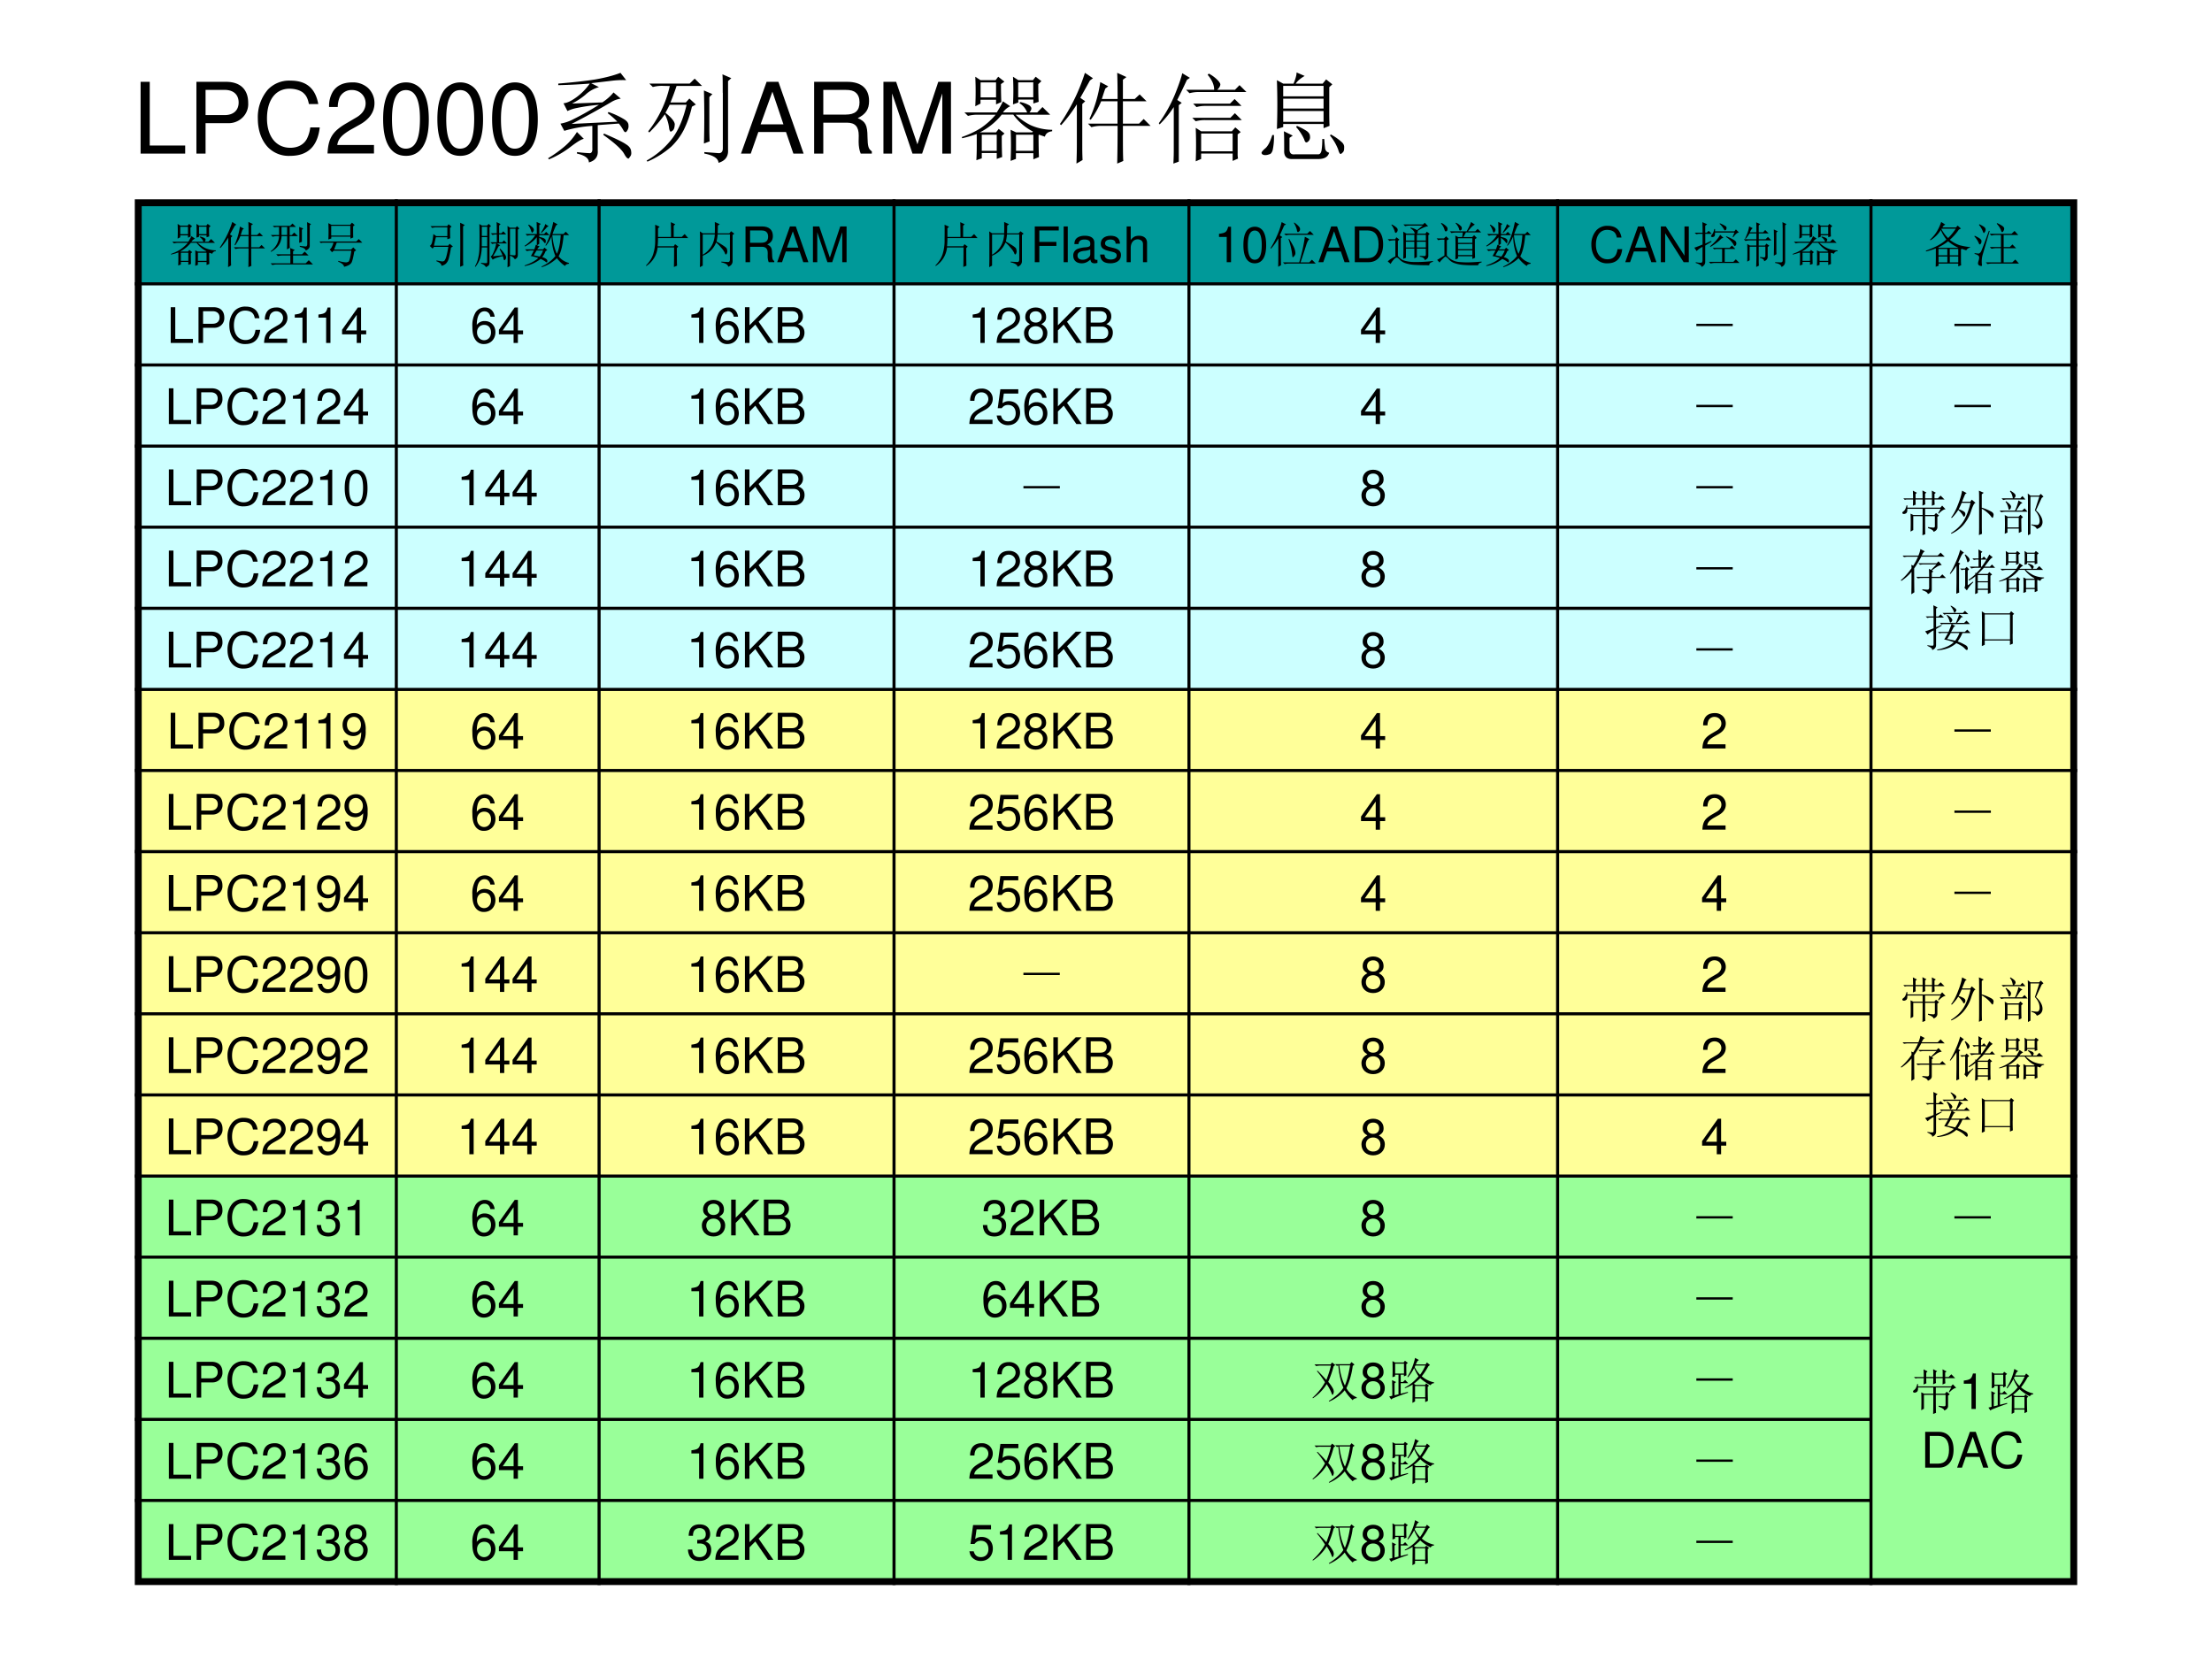 <svg xmlns="http://www.w3.org/2000/svg" xmlns:xlink="http://www.w3.org/1999/xlink" width="960" height="720" viewBox="0 0 720 540"><rect x="0" y="0" width="720" height="540" fill="#333333" stroke="none"/><g data-name="P"><clipPath id="a"><path fill-rule="evenodd" d="M0 540h720V0H0Z"/></clipPath><g clip-path="url(#a)"><path fill="#fff" fill-rule="evenodd" d="M0 540h720V0H0Z"/></g></g><g data-name="P"><path fill="#099" fill-rule="evenodd" d="M45 92.4h84V66H45ZM129 92.4h66V66h-66ZM195 92.4h96V66h-96ZM291 92.4h96V66h-96ZM387 92.4h120V66H387ZM507 92.4h102V66H507ZM609 92.4h66V66h-66Z"/><path fill="#cff" fill-rule="evenodd" d="M45 118.8h84V92.4H45ZM129 118.8h66V92.4h-66ZM195 118.8h96V92.4h-96ZM291 118.8h96V92.4h-96ZM387 118.8h120V92.4H387ZM507 118.8h102V92.4H507ZM609 118.8h66V92.4h-66Z"/><path fill="#cff" fill-rule="evenodd" d="M45 145.2h84v-26.4H45ZM129 145.2h66v-26.4h-66ZM195 145.2h96v-26.4h-96ZM291 145.2h96v-26.4h-96ZM387 145.2h120v-26.4H387ZM507 145.2h102v-26.4H507ZM609 145.2h66v-26.4h-66ZM45 171.6h84v-26.4H45ZM129 171.6h66v-26.4h-66ZM195 171.6h96v-26.4h-96ZM291 171.6h96v-26.4h-96ZM387 171.6h120v-26.4H387ZM507 171.6h102v-26.4H507ZM609 224.4h66v-79.2h-66ZM45 198h84v-26.4H45ZM129 198h66v-26.4h-66ZM195 198h96v-26.4h-96ZM291 198h96v-26.4h-96ZM387 198h120v-26.4H387ZM507 198h102v-26.4H507ZM45 224.4h84V198H45ZM129 224.4h66V198h-66ZM195 224.4h96V198h-96ZM291 224.4h96V198h-96ZM387 224.4h120V198H387ZM507 224.4h102V198H507Z"/><path fill="#ff9" fill-rule="evenodd" d="M45 250.8h84v-26.4H45ZM129 250.8h66v-26.4h-66ZM195 250.8h96v-26.4h-96ZM291 250.8h96v-26.4h-96ZM387 250.8h120v-26.4H387ZM507 250.8h102v-26.4H507ZM609 250.8h66v-26.4h-66Z"/><path fill="#ff9" fill-rule="evenodd" d="M45 277.2h84v-26.4H45ZM129 277.2h66v-26.4h-66ZM195 277.2h96v-26.4h-96ZM291 277.2h96v-26.4h-96ZM387 277.2h120v-26.4H387ZM507 277.2h102v-26.4H507ZM609 277.2h66v-26.4h-66ZM45 303.6h84v-26.4H45ZM129 303.6h66v-26.4h-66ZM195 303.6h96v-26.4h-96ZM291 303.6h96v-26.4h-96ZM387 303.6h120v-26.4H387ZM507 303.6h102v-26.4H507ZM609 303.6h66v-26.4h-66ZM45 330h84v-26.4H45ZM129 330h66v-26.4h-66ZM195 330h96v-26.4h-96ZM291 330h96v-26.4h-96ZM387 330h120v-26.4H387ZM507 330h102v-26.4H507ZM609 382.8h66v-79.2h-66ZM45 356.4h84V330H45ZM129 356.4h66V330h-66ZM195 356.4h96V330h-96ZM291 356.4h96V330h-96ZM387 356.4h120V330H387ZM507 356.4h102V330H507ZM45 382.8h84v-26.4H45ZM129 382.8h66v-26.4h-66ZM195 382.8h96v-26.4h-96ZM291 382.8h96v-26.4h-96ZM387 382.8h120v-26.4H387ZM507 382.8h102v-26.4H507Z"/><path fill="#9f9" fill-rule="evenodd" d="M45 409.2h84v-26.4H45ZM129 409.2h66v-26.4h-66ZM195 409.2h96v-26.4h-96ZM291 409.2h96v-26.4h-96ZM387 409.2h120v-26.4H387ZM507 409.2h102v-26.4H507ZM609 409.2h66v-26.4h-66ZM45 435.6h84v-26.4H45ZM129 435.6h66v-26.4h-66ZM195 435.6h96v-26.4h-96ZM291 435.6h96v-26.4h-96ZM387 435.6h120v-26.4H387ZM507 435.6h102v-26.4H507ZM609 514.8h66V409.2h-66ZM45 462h84v-26.4H45ZM129 462h66v-26.4h-66ZM195 462h96v-26.4h-96ZM291 462h96v-26.4h-96ZM387 462h120v-26.4H387ZM507 462h102v-26.4H507ZM45 488.4h84V462H45ZM129 488.4h66V462h-66ZM195 488.4h96V462h-96ZM291 488.4h96V462h-96ZM387 488.4h120V462H387ZM507 488.4h102V462H507ZM45 514.8h84v-26.4H45ZM129 514.8h66v-26.4h-66ZM195 514.8h96v-26.4h-96ZM291 514.8h96v-26.4h-96ZM387 514.8h120v-26.4H387ZM507 514.8h102v-26.4H507Z"/><path fill="none" stroke="#000" stroke-linejoin="round" d="M129 64.88v451.045M195 64.88v451.045M291 64.88v451.045M387 64.88v451.045M507 64.88v451.045M609 64.88v451.045M43.875 92.4H676.12M43.875 118.8H676.12M43.875 145.2H676.12M43.875 171.6H609.5M43.875 198H609.5M43.875 224.4H676.12M43.875 250.8H676.12M43.875 277.2H676.12M43.875 303.6H676.12M43.875 330H609.5M43.875 356.4H609.5M43.875 382.8H676.12M43.875 409.2H676.12M43.875 435.6H609.5M43.875 462H609.5M43.875 488.4H609.5"/><path fill="none" stroke="#000" stroke-linejoin="round" stroke-width="2.25" d="M45 64.88v451.045M675 64.88v451.045M43.875 66H676.12M43.875 514.8H676.12"/></g><g data-name="P"><symbol id="b"><path d="M.191.797V.645h.157v.152H.19M.137.555a3.052 3.052 0 0 1 0 .3L.19.82h.153L.37.855l.063-.05L.398.78C.398.687.4.626.402.598L.348.574v.047H.19V.582L.137.555M.78.262c0-.11.002-.184.004-.223L.727.016v.062H.55V.02L.496 0a3.368 3.368 0 0 1 0 .316L.551.29h.164l.008.008a.572.572 0 0 0-.2.172H.406a.679.679 0 0 0-.222-.18h.164l.027.035.059-.047L.406.254c0-.11.002-.181.004-.215L.355.02v.06H.203V.026L.148.007a2.4 2.4 0 0 1 .004.141v.125A1.314 1.314 0 0 0 .004.23L0 .242c.073.026.137.056.191.09a.747.747 0 0 1 .153.137H.156A.355.355 0 0 1 .063.457L.027.492h.328a.96.96 0 0 1 .063.113l.074-.05A.18.18 0 0 1 .418.492h.246a.19.19 0 0 1-.078.094l.008.012A.302.302 0 0 0 .688.563C.7.552.707.542.707.534.707.522.701.508.687.492h.079L.82.547.898.469H.547A.635.635 0 0 1 .699.363.543.543 0 0 1 .918.316V.301C.876.296.852.277.844.246l-.059.02L.781.262M.203.266V.102h.152v.164H.203m.348 0V.102h.176v.164H.55m.023.53V.646h.153v.152H.574M.52.574a2.535 2.535 0 0 1 0 .281L.574.82h.149L.75.855.809.81.777.78c0-.086.002-.146.004-.18L.727.583v.04H.574V.593L.52.574Z"/></symbol><symbol id="c"><path d="M.586.656c0 .1-.001.188-.004.266L.676.879.64.852V.656h.12L.81.703l.07-.07H.64V.406h.164l.047.047.07-.07H.64c0-.198 0-.317.004-.356L.582 0c.003.128.004.255.004.383H.414A.355.355 0 0 1 .32.37L.285.406h.3v.227H.419A.907.907 0 0 0 .313.445L.3.453a1.351 1.351 0 0 1 .11.375L.491.785.461.762A2.482 2.482 0 0 1 .426.656h.16M.168 0c.003.08.004.143.004.188v.414A1.508 1.508 0 0 0 .012.39L0 .402c.02.029.044.065.07.11a1.906 1.906 0 0 1 .184.41L.336.867.305.844.207.668l.05-.035-.03-.028V.2c0-.047 0-.101.003-.164L.168 0Z"/></symbol><symbol id="d"><path d="M.332.32c.003.06.004.108.004.145V.59H.223C.217.452.146.345.008.27L0 .28C.107.362.164.465.172.59h-.04A.355.355 0 0 1 .04.578L.004.613h.168v.164h-.05L.073.77.043.8h.355l.047.048.07-.07H.388V.612H.43l.05.051L.555.59H.387V.465c0-.052.001-.09.004-.113L.332.32m-.11.457V.613h.114v.164H.223M.582.453a4.048 4.048 0 0 1 0 .324l.082-.03L.637.718V.473L.582.453m.16.422.082-.04L.797.81V.406C.802.356.775.32.715.296.712.329.672.354.594.372v.02C.66.383.704.379.719.379c.018.003.027.02.027.05v.325c0 .034-.001.074-.004.121M.402.219C.402.258.401.3.398.348l.094-.04L.457.282V.22h.184l.054.054.078-.078H.457v-.16h.258l.062.063.086-.086H.13A.355.355 0 0 1 .035 0L0 .035h.402v.16h-.16A.355.355 0 0 1 .148.184L.113.219h.29Z"/></symbol><symbol id="e"><path d="M.688.824c0-.117 0-.192.003-.226L.633.574v.04h-.39V.577l-.06-.02a3.29 3.29 0 0 1 0 .333l.06-.032h.386L.664.9.72.851.688.824M.241.836v-.2h.39v.2h-.39M.711.309C.688.173.667.095.648.074A.158.158 0 0 0 .594.031.381.381 0 0 0 .504 0C.499.04.458.074.383.105l.004.016A.618.618 0 0 1 .543.09C.556.09.572.094.59.102c.02.007.042.083.062.226H.293L.258.297.21.352c.018.01.032.027.043.05a.43.43 0 0 1 .035.09H.066L.031.484 0 .516h.754l.05.05.071-.074h-.52L.301.352h.347l.043.043.059-.06L.71.31Z"/></symbol><use xlink:href="#b" transform="matrix(15.96 0 0 -15.96 55.631 86.525)"/><use xlink:href="#c" transform="matrix(15.96 0 0 -15.96 71.553 86.96)"/><use xlink:href="#d" transform="matrix(15.96 0 0 -15.96 88.098 86.275)"/><use xlink:href="#e" transform="matrix(15.96 0 0 -15.96 103.957 86.836)"/><symbol id="f"><path d="M-2147483500-2147483500Z"/></symbol><use xlink:href="#f" transform="matrix(15.96 0 0 -15.96 34273838000 -34273838000)"/></g><g data-name="P"><symbol id="g"><path d="M.68.824v-.64C.68.134.68.082.684.027L.62 0a30.352 30.352 0 0 1 0 .898L.715.852.68.824M.414.793c0-.104.001-.175.004-.211L.359.562v.04H.125L.085.43h.29l.031.039.067-.055-.04-.023A2.026 2.026 0 0 0 .392.184.243.243 0 0 0 .332.066.178.178 0 0 0 .238.02C.241.056.207.087.137.113V.13C.19.119.23.112.254.109c.023 0 .04.007.05.02A.29.29 0 0 1 .34.215c.013.047.026.11.039.191H.086L.059.371 0 .426c.02.008.036.031.047.07.01.04.02.096.027.172L.133.625h.226v.18H.145A.355.355 0 0 1 .05.793L.016.828h.34l.027.04L.445.82.415.793Z"/></symbol><symbol id="h"><path d="M.664 0c.003.076.004.223.004.441 0 .222-.001.356-.004.403l.05-.035h.114l.031.03.047-.046L.875.77V.258A.12.12 0 0 0 .863.203a.122.122 0 0 0-.05-.039C.796.198.763.223.715.238v-.21L.665 0m.05.254C.772.246.805.244.813.246c.01.003.015.01.015.02v.52H.715V.253m-.27.441V.81c0 .039-.001.076-.004.113l.082-.04-.03-.03V.695h.046l.04.04.058-.063H.492v-.16h.063L.594.55.652.488H.445L.515.45.48.426a1.87 1.87 0 0 0-.113-.2l.196.02a.97.97 0 0 1-.06.125l.009.012A.624.624 0 0 0 .613.262C.632.236.638.21.633.187.628.168.618.154.605.148.595.143.59.151.585.172L.57.23C.456.204.387.18.363.156L.32.223C.34.228.36.259.383.316a.67.67 0 0 1 .05.172.312.312 0 0 1-.081-.011L.316.512h.13v.16A.325.325 0 0 1 .358.66L.324.695h.121M.141.828V.641H.25v.187H.14m0-.21V.43h.11v.187H.14M.126.094A.485.485 0 0 1 .23.086c.013 0 .02.008.02.023v.297H.14A.973.973 0 0 0 .106.184.57.57 0 0 0 .008.008L0 .02C.034.08.056.137.066.19.08.246.087.298.09.348c.002.05.004.14.004.273C.094.757.092.844.09.883L.145.852h.101l.035.035L.328.84.297.816V.11C.297.08.293.057.285.047.277.034.257.02.223.004.21.035.177.06.125.078v.016Z"/></symbol><symbol id="i"><path d="M.246.34A4.838 4.838 0 0 1 .188.242l.12-.027a.441.441 0 0 1 .07.125H.247m-.16.527a.345.345 0 0 0 .09-.07C.186.78.19.77.19.762a.063.063 0 0 0-.015-.04C.168.71.16.704.156.704c-.008 0-.015.013-.023.04a.41.41 0 0 1-.059.116l.012.008M.422.88l.07-.047A.098.098 0 0 1 .438.793a2.17 2.17 0 0 0-.09-.094L.336.707c.05.078.078.135.086.172M.246.922l.086-.04L.301.856v-.18h.097L.441.72.508.652H.3V.617C.36.604.397.591.41.578A.049.049 0 0 0 .433.535.168.168 0 0 0 .43.504C.427.494.423.488.418.488S.404.498.391.516A.348.348 0 0 1 .3.598V.477L.254.445.309.422C.296.417.279.397.258.363h.12l.028.035.059-.05L.43.328A.5.5 0 0 0 .36.203.188.188 0 0 0 .44.168.049.049 0 0 0 .465.125C.465.107.46.098.453.098S.436.103.426.113a.5.5 0 0 1-.098.055.723.723 0 0 0-.324-.145L0 .035c.12.04.214.09.281.152a.874.874 0 0 1-.152.04C.139.242.16.28.19.34h-.05A.355.355 0 0 1 .047.328L.012.363h.187C.21.39.22.421.23.457L.25.449v.16A.76.76 0 0 0 .008.422L0 .434C.096.5.17.574.219.652h-.07A.355.355 0 0 1 .054.641L.02.676h.23C.25.77.249.852.246.922m.32-.27C.58.502.611.375.66.273c.042.089.068.215.078.38H.566m.02.269.09-.05A.083.083 0 0 1 .629.823 3.654 3.654 0 0 1 .57.676h.223L.84.723l.07-.07H.797C.78.46.747.315.695.222A.378.378 0 0 1 .906.086V.07C.856.062.831.047.828.023a.706.706 0 0 0-.168.16A.787.787 0 0 0 .352 0L.344.012c.12.054.215.126.285.215C.579.349.553.483.55.629A.687.687 0 0 0 .437.437L.426.446c.062.104.116.263.16.477Z"/></symbol><use xlink:href="#g" transform="matrix(15.96 0 0 -15.96 139.878 86.836)"/><use xlink:href="#h" transform="matrix(15.96 0 0 -15.96 154.591 87.023)"/><use xlink:href="#i" transform="matrix(15.96 0 0 -15.96 170.738 86.96)"/><use xlink:href="#f" transform="matrix(15.96 0 0 -15.96 34273838000 -34273838000)"/></g><g data-name="P"><symbol id="j"><path d="M.246.59C.246.527.243.47.238.422h.328l.028.043.066-.05L.63.386c0-.175.001-.295.004-.36L.57 0c.003.078.004.21.004.398H.238A.515.515 0 0 0 .008.02L0 .03c.07.07.118.145.145.223a.915.915 0 0 1 .043.308c.002.13.002.231 0 .301L.28.82.246.79V.612h.266C.512.746.51.846.508.914l.09-.043L.566.84V.613H.73l.06.059L.86.59H.245Z"/></symbol><symbol id="k"><path d="M.059.668V.254c.07.039.127.094.171.164.045.07.07.154.075.25H.059M0 0c.003.068.004.124.004.168v.379C.004.633.003.694 0 .73L.059.691h.246c.002.073.002.15 0 .23L.406.876.367.848C.367.796.366.743.363.69h.239l.035.043.066-.05L.668.656V.133C.671.073.641.03.578.008c-.002.041-.05.071-.14.09v.015C.508.108.554.105.578.105c.026 0 .038.024.035.07v.493h-.25A.987.987 0 0 0 .34.523C.478.445.548.396.55.375A.22.22 0 0 0 .56.325.098.098 0 0 0 .547.272C.539.263.534.258.53.258.523.258.516.27.508.293a.414.414 0 0 1-.074.105.78.78 0 0 1-.102.106.467.467 0 0 0-.273-.27V.031L0 0Z"/></symbol><use xlink:href="#j" transform="matrix(15.96 0 0 -15.96 210.257 86.899)"/><use xlink:href="#k" transform="matrix(15.96 0 0 -15.96 227.8 86.96)"/></g><g data-name="P"><symbol id="l"><path d="M.093.314h.24c.083 0 .12-.04.12-.13L.452.119C.452.074.46.03.473 0h.113v.023C.551.047.544.073.542.17.541.29.522.326.443.36c.082.041.115.09.115.174C.558.66.48.729.336.729H0V0h.093v.314m0 .082v.251h.225C.37.647.4.639.423.619.448.598.461.565.461.522.461.435.417.396.318.396H.093Z"/></symbol><symbol id="m"><path d="M.457.219.532 0h.104L.38.729H.26L0 0h.099l.077.219h.281M.431.297H.199l.12.332.112-.332Z"/></symbol><symbol id="n"><path d="m.393 0 .205.611V0h.088v.729H.557L.345.094.129.729H0V0h.088v.611L.295 0h.098Z"/></symbol><use xlink:href="#l" transform="matrix(15.96 0 0 -15.96 242.664 85.34)"/><use xlink:href="#m" transform="matrix(15.96 0 0 -15.96 252.974 85.34)"/><use xlink:href="#n" transform="matrix(15.96 0 0 -15.96 264.61 85.34)"/></g><use xlink:href="#f" data-name="P" transform="matrix(15.96 0 0 -15.96 34273838000 -34273838000)"/><g data-name="P"><use xlink:href="#j" transform="matrix(15.96 0 0 -15.96 304.457 86.899)"/><use xlink:href="#k" transform="matrix(15.96 0 0 -15.96 321.976 86.96)"/></g><g data-name="P"><symbol id="o"><path d="M.093.332h.348v.082H.093v.233h.396v.082H0V0h.093v.332Z"/></symbol><symbol id="p"><path d="M.084.729H0V0h.084v.729Z"/></symbol><symbol id="q"><path d="M.493.072.475.07C.446.07.43.085.43.111v.308C.43.512.362.562.233.562.156.562.095.54.059.501.035.474.025.444.023.392h.084C.114.456.152.485.23.485.306.485.347.457.347.407V.385C.346.349.328.336.26.327A.598.598 0 0 1 .092.295.14.14 0 0 1 0 .155C0 .06.066 0 .172 0 .238 0 .291.023.35.077.356.023.382 0 .436 0c.018 0 .029.002.057.009v.063M.347.188C.347.16.339.143.314.12A.177.177 0 0 0 .19.073C.125.073.087.104.087.157c0 .055.036.083.126.096a.407.407 0 0 1 .134.029V.188Z"/></symbol><symbol id="r"><path d="M.404.401C.403.504.335.562.214.562.092.562.013.499.013.402.013.32.055.281.179.251L.257.232C.315.218.338.197.338.16.338.11.289.077.216.077.171.077.133.09.112.112.099.127.093.142.088.179H0C.004.058.072 0 .209 0c.132 0 .216.065.216.166 0 .078-.044.121-.148.146l-.08.019C.129.347.1.369.1.406c0 .049.043.079.111.079.067 0 .103-.029.105-.084h.088Z"/></symbol><symbol id="s"><path d="M0 .729V0h.083v.289c0 .107.056.177.142.177A.123.123 0 0 0 .299.443C.323.425.333.4.333.363V0h.083v.396c0 .088-.063.143-.165.143C.177.539.132.516.083.452v.277H0Z"/></symbol><use xlink:href="#o" transform="matrix(15.96 0 0 -15.96 336.816 85.34)"/><use xlink:href="#p" transform="matrix(15.96 0 0 -15.96 346.217 85.34)"/><use xlink:href="#q" transform="matrix(15.96 0 0 -15.96 349.345 85.707)"/><use xlink:href="#r" transform="matrix(15.96 0 0 -15.96 358.091 85.707)"/><use xlink:href="#s" transform="matrix(15.96 0 0 -15.96 366.725 85.34)"/></g><use xlink:href="#f" data-name="P" transform="matrix(15.96 0 0 -15.96 34273838000 -34273838000)"/><g data-name="P"><symbol id="t"><path d="M.157.515V0h.088v.723H.187C.156.612.136.597 0 .579V.515h.157Z"/></symbol><symbol id="u"><path d="M.232.746A.203.203 0 0 1 .069.667C.023.603 0 .507 0 .373 0 .129.08 0 .232 0c.15 0 .232.129.232.367 0 .14-.022.234-.069.3a.2.2 0 0 1-.163.079m0-.078C.327.668.374.571.374.375.374.169.328.073.23.073c-.093 0-.14.1-.14.299 0 .199.047.296.142.296Z"/></symbol><use xlink:href="#t" transform="matrix(15.96 0 0 -15.96 396.788 85.34)"/><use xlink:href="#u" transform="matrix(15.96 0 0 -15.96 404.726 85.707)"/></g><g data-name="P"><symbol id="v"><path d="M.156 0C.16.078.16.27.16.578A1.232 1.232 0 0 0 .012.371L0 .38c.05.078.094.163.133.254.041.091.073.183.094.277l.09-.047L.28.843a43.209 43.209 0 0 1-.09-.202L.242.605.211.582C.21.27.212.086.215.032L.156 0m.32.895.012.007C.564.845.602.803.602.777.604.751.599.733.586.723.573.713.566.707.563.707.548.707.541.721.538.75a.49.49 0 0 1-.062.145m-.2-.22H.75L.805.73.883.652h-.48a.34.34 0 0 1-.09-.011L.277.676m.09-.114L.38.57C.444.466.482.396.492.36A.29.29 0 0 0 .508.28.084.084 0 0 0 .484.22C.471.203.462.195.457.195c-.008 0-.012.01-.012.028a1.372 1.372 0 0 1-.078.34M.7.613l.094-.05C.77.548.746.502.723.425.699.348.663.236.613.09H.79l.055.055.078-.079h-.54A.355.355 0 0 1 .29.055L.254.09h.332C.617.197.643.3.664.398.684.5.697.572.7.613Z"/></symbol><use xlink:href="#v" transform="matrix(15.96 0 0 -15.96 413.543 86.836)"/></g><g data-name="P"><symbol id="w"><path d="M0 0h.281c.184 0 .297.138.297.365 0 .226-.112.364-.297.364H0V0m.093.082v.565h.172c.144 0 .22-.097.22-.283C.485.179.409.082.265.082H.093Z"/></symbol><use xlink:href="#m" transform="matrix(15.96 0 0 -15.96 429.151 85.34)"/><use xlink:href="#w" transform="matrix(15.96 0 0 -15.96 440.98 85.34)"/></g><g data-name="P"><symbol id="x"><path d="M.371.621V.504h.172V.62H.371m.223 0V.504h.183V.62H.594M.37.481V.362h.172V.48H.371m.223 0V.363h.183V.48H.594M.652.191.746.187c.02 0 .031.01.031.032v.12H.594V.165L.543.141V.34H.371V.152L.316.13a8.122 8.122 0 0 1 0 .555l.067-.04H.55C.546.687.516.724.46.755l.008.012A.36.36 0 0 0 .598.715l.117.094H.453A.372.372 0 0 1 .355.797L.32.832H.72l.035.035.07-.074C.783.796.711.766.61.703A.054.054 0 0 0 .613.68C.613.667.607.655.593.645H.77l.027.039L.855.64.828.613V.2C.831.155.806.124.754.105.75.142.717.165.652.175v.016M.074.824l.008.008A.41.41 0 0 0 .168.777C.191.76.203.741.203.723A.073.073 0 0 0 .187.676C.177.666.17.66.165.66.154.66.146.672.141.695a.403.403 0 0 1-.067.13M.207.187A.36.36 0 0 1 .309.104.685.685 0 0 1 .543.066C.655.064.781.07.922.086V.07C.87.057.845.034.848 0 .725 0 .625.003.547.008a.687.687 0 0 0-.188.035.263.263 0 0 0-.113.07C.215.145.193.16.18.156.167.156.146.141.117.11A.373.373 0 0 1 .06.027L0 .078c.04.04.091.073.156.102v.328H.13A.355.355 0 0 1 .035.496L0 .531h.152l.024.04.062-.048L.207.496V.188Z"/></symbol><symbol id="y"><path d="M.387.858.395.87A.315.315 0 0 0 .485.81C.507.793.517.775.514.757.516.74.51.729.5.72.49.714.483.71.48.71.47.71.462.723.457.749a.296.296 0 0 1-.07.11m.05-.306V.46H.73v.093H.438m0-.117V.331H.73v.105H.438m0-.129V.21H.73v.097H.438m.085.27L.535.67H.398A.355.355 0 0 1 .305.659L.27.694h.343c.045.078.075.142.09.191L.781.831A.245.245 0 0 1 .72.788.914.914 0 0 1 .64.694h.148l.05.05L.91.672H.598L.547.577h.18l.039.039L.82.56.781.534V.358c0-.073.002-.14.004-.203L.73.132v.054H.438V.143L.383.12a8.812 8.812 0 0 1 0 .488L.44.577h.082M.09.854l.008.012A.327.327 0 0 0 .195.799C.216.781.225.762.223.741.223.72.217.707.207.7a.038.038 0 0 0-.02-.007C.174.694.165.71.158.741A.306.306 0 0 1 .09.854M.21.198A.394.394 0 0 1 .3.12.381.381 0 0 1 .458.069C.522.064.574.061.613.061.69.061.79.066.918.077V.06C.876.053.853.034.848.003.725 0 .624.003.543.01a.685.685 0 0 0-.188.04.266.266 0 0 0-.109.078C.212.164.19.18.18.178.172.178.152.161.12.128a.334.334 0 0 1-.058-.07L.012.111l.148.09v.324H.13A.355.355 0 0 1 .035.514L0 .55h.152l.043.043L.25.538.21.51V.198Z"/></symbol><use xlink:href="#x" transform="matrix(15.96 0 0 -15.96 451.703 86.337)"/><use xlink:href="#y" transform="matrix(15.96 0 0 -15.96 467.601 86.38)"/><use xlink:href="#i" transform="matrix(15.96 0 0 -15.96 483.748 86.96)"/></g><use xlink:href="#f" data-name="P" transform="matrix(15.96 0 0 -15.96 34273838000 -34273838000)"/><g data-name="P"><symbol id="z"><path d="M.614.526C.585.686.493.764.333.764A.298.298 0 0 1 .102.673.43.43 0 0 1 0 .379C0 .259.037.156.105.085A.295.295 0 0 1 .329 0c.178 0 .278.096.3.289H.533A.364.364 0 0 0 .5.176C.47.116.408.082.33.082.185.082.093.198.093.38c0 .187.087.302.229.302.059 0 .114-.017.144-.046C.493.611.508.581.519.526h.095Z"/></symbol><symbol id="A"><path d="M.57.729H.482V.133L.101.729H0V0h.088v.591L.465 0H.57v.729Z"/></symbol><use xlink:href="#z" transform="matrix(15.96 0 0 -15.96 517.986 85.707)"/><use xlink:href="#m" transform="matrix(15.96 0 0 -15.96 529.014 85.34)"/><use xlink:href="#A" transform="matrix(15.96 0 0 -15.96 540.601 85.34)"/></g><g data-name="P"><symbol id="B"><path d="M.375.39h.344l.047.047.07-.07H.62V.105h.176l.05.051.075-.074H.426A.355.355 0 0 1 .332.07L.297.105h.27v.262H.448L.406.36.375.391m.18.191A1 1 0 0 0 .328.41L.32.422c.091.073.16.15.207.234L.594.594.554.582m.09.031.008.012a.824.824 0 0 0 .16-.078C.843.529.856.509.856.488.858.468.855.452.844.441.836.431.83.426.828.426.818.426.805.44.79.473a.491.491 0 0 1-.144.14m.136 0 .035.09H.422A.366.366 0 0 0 .418.645.036.036 0 0 0 .395.617.06.06 0 0 0 .37.61a.064.064 0 0 0-.02.004C.345.618.34.623.34.625c0 .008.008.02.023.04.021.025.035.062.043.108h.016V.727h.394l.032.039L.91.703C.88.703.84.671.793.605L.781.613M.516.88.523.89a.678.678 0 0 0 .11-.055C.653.823.66.807.656.789.654.771.648.76.641.754.635.749.63.746.625.746c-.008 0-.016.01-.023.027A.471.471 0 0 1 .516.88M.352.516.222.437v-.34C.22.057.196.024.149 0c0 .029-.04.056-.12.082v.016A.452.452 0 0 1 .14.086c.018.003.027.022.027.059V.41A.398.398 0 0 1 .047.324L0 .394c.031.008.087.03.168.063v.219H.086L.039.668.008.699h.16c0 .094-.001.166-.004.215L.262.871.222.84V.7h.032l.039.038.062-.062H.223v-.2l.12.055.009-.015Z"/></symbol><symbol id="C"><path d="M.613.23a8.546 8.546 0 0 1 0 .535L.695.728.665.703v-.36c0-.017 0-.045.003-.081L.613.23m.18.563c0 .042-.001.082-.004.121L.871.875.844.848v-.73C.846.062.822.022.77 0 .764.042.72.069.64.082v.016C.69.095.729.094.755.094c.026 0 .039.013.039.039v.66M.258.707v.059c0 .062-.001.11-.004.144L.336.875.305.848V.707h.09l.042.047.07-.07H.306V.566h.14l.047.047.07-.07H.305V.437h.129l.027.04L.52.434.488.406V.215C.491.168.466.135.414.117.42.146.392.17.332.187v.016A.729.729 0 0 1 .414.195c.018 0 .027.013.027.04v.18H.305v-.27C.305.1.306.06.309.027L.254 0l.004.172v.242H.12V.137L.071.109a4.994 4.994 0 0 1 0 .36L.124.438h.133v.105h-.13A.355.355 0 0 1 .036.531L0 .566h.258v.118h-.14a.661.661 0 0 0-.079-.11L.027.578c.026.055.046.103.059.145.013.041.02.076.023.105L.184.79C.165.781.146.754.125.707h.133Z"/></symbol><use xlink:href="#B" transform="matrix(15.96 0 0 -15.96 551.501 86.899)"/><use xlink:href="#C" transform="matrix(15.96 0 0 -15.96 567.586 86.899)"/><use xlink:href="#b" transform="matrix(15.96 0 0 -15.96 583.483 86.525)"/></g><use xlink:href="#f" data-name="P" transform="matrix(15.96 0 0 -15.96 34273838000 -34273838000)"/><g data-name="P"><symbol id="D"><path d="m.2 0 .003.156v.219a1.638 1.638 0 0 0-.2-.063L0 .329c.115.042.203.08.266.117a.855.855 0 0 1 .152.11.785.785 0 0 0-.113.195.628.628 0 0 0-.211-.21L.082.55c.065.06.116.123.152.188a.894.894 0 0 1 .078.176L.396.86.363.84.336.802h.277L.648.84.715.78.672.758A1.093 1.093 0 0 0 .488.55a.652.652 0 0 1 .2-.11C.758.421.829.408.901.402V.391A.11.11 0 0 1 .824.336 1.925 1.925 0 0 0 .73.367L.715.352V.148c0-.041.001-.08.004-.117L.66.008v.058H.258V.02L.199 0m.125.777L.316.77A.718.718 0 0 1 .453.586C.508.638.56.702.61.777H.324M.454.52A1.014 1.014 0 0 0 .25.395L.262.387h.402a.855.855 0 0 0-.21.133M.257.363V.234h.18v.13h-.18m.23 0v-.13H.66v.13H.488M.258.21V.09h.18v.12h-.18m.23 0V.09H.66v.12H.488Z"/></symbol><symbol id="E"><path d="M.465.875A.621.621 0 0 0 .582.809C.6.793.609.777.609.762A.099.099 0 0 0 .594.715C.584.699.576.69.57.69c-.01 0-.02.013-.027.04a.403.403 0 0 1-.086.132l.008.012M.312.656h.446L.82.715.895.633H.598V.387h.125L.777.44.852.363H.598V.074h.175l.063.059L.91.05H.363A.355.355 0 0 1 .27.039L.234.074h.309v.29H.445A.355.355 0 0 1 .352.351L.316.387h.227v.246H.441A.355.355 0 0 1 .348.62L.313.656m0 .059L.172.238A.512.512 0 0 1 .156.02C.156.007.151 0 .141 0A.118.118 0 0 0 .1.012C.084.02.075.034.075.055c0 .013.004.03.012.054a.23.23 0 0 1 .012.063.052.052 0 0 1-.02.043.185.185 0 0 1-.074.031v.016C.05.257.079.254.09.254c.013.003.027.014.043.035.015.024.07.167.164.43L.313.715M.008.617C.099.576.145.542.145.516.147.49.143.47.133.457.125.447.118.441.113.441c-.01 0-.02.012-.027.036A.494.494 0 0 1 0 .605l.008.012m.094.235C.172.818.21.793.219.777A.07.07 0 0 0 .23.742.084.084 0 0 0 .215.695C.205.68.198.672.195.672.187.672.18.685.172.71A.484.484 0 0 1 .094.84l.008.012Z"/></symbol><use xlink:href="#D" transform="matrix(15.96 0 0 -15.96 626.87 86.836)"/><use xlink:href="#E" transform="matrix(15.96 0 0 -15.96 642.643 86.587)"/><use xlink:href="#f" transform="matrix(15.96 0 0 -15.96 34273838000 -34273838000)"/></g><g data-name="P"><symbol id="F"><path d="M.093.729H0V0h.453v.082h-.36v.647Z"/></symbol><symbol id="G"><path d="M.093.309h.229a.2.2 0 0 1 .141.052.19.19 0 0 1 .063.154c0 .137-.081.214-.225.214H0V0h.093v.309m0 .082v.256h.194C.376.647.429.599.429.519S.376.391.287.391H.093Z"/></symbol><symbol id="H"><path d="M.472.086H.099c.009.06.041.098.128.151l.1.056c.099.055.15.129.15.218a.21.21 0 0 1-.066.155.227.227 0 0 1-.161.056C.16.722.093.69.054.628A.282.282 0 0 1 .016.472h.088a.257.257 0 0 0 .021.102.135.135 0 0 0 .122.071c.08 0 .14-.058.14-.136C.387.451.354.401.291.365L.199.311C.051.226.008.158 0 0h.472v.086Z"/></symbol><symbol id="I"><path d="M.299.175V0h.088v.175h.105v.079H.387v.469H.322L0 .268V.175h.299m0 .079H.077l.222.319V.254Z"/></symbol><use xlink:href="#F" transform="matrix(15.96 0 0 -15.96 55.565 111.62)"/><use xlink:href="#G" transform="matrix(15.96 0 0 -15.96 64.614 111.62)"/><use xlink:href="#z" transform="matrix(15.96 0 0 -15.96 74.653 111.987)"/><use xlink:href="#H" transform="matrix(15.96 0 0 -15.96 85.953 111.604)"/><use xlink:href="#t" transform="matrix(15.96 0 0 -15.96 95.944 111.62)"/><use xlink:href="#t" transform="matrix(15.96 0 0 -15.96 103.652 111.62)"/><use xlink:href="#I" transform="matrix(15.96 0 0 -15.96 111.345 111.62)"/><use xlink:href="#f" transform="matrix(15.96 0 0 -15.96 34273838000 -34273838000)"/></g><g data-name="P"><symbol id="J"><path d="M.455.558C.438.676.362.746.254.746a.223.223 0 0 1-.19-.103A.52.52 0 0 1 0 .353C0 .231.017.154.06.09A.2.2 0 0 1 .238 0C.373 0 .47.101.47.242.47.375.38.469.253.469A.189.189 0 0 1 .09.39c.001.179.057.278.158.278.062 0 .105-.04.119-.11h.088M.242.391C.327.391.38.331.38.235.38.144.32.078.239.078.157.078.095.147.095.239c0 .09.06.152.147.152Z"/></symbol><use xlink:href="#J" transform="matrix(15.96 0 0 -15.96 153.756 111.987)"/><use xlink:href="#I" transform="matrix(15.96 0 0 -15.96 162.397 111.62)"/><use xlink:href="#f" transform="matrix(15.96 0 0 -15.96 34273838000 -34273838000)"/></g><g data-name="P"><symbol id="K"><path d="m.093.255.119.119L.469 0h.11l-.3.432.297.297h-.12L.093.36v.369H0V0h.093v.255Z"/></symbol><symbol id="L"><path d="M0 0h.329c.069 0 .12.019.159.061.036.038.056.09.056.147 0 .088-.04.141-.133.177a.163.163 0 0 1 .101.159c0 .054-.02.1-.058.134C.415.713.366.729.296.729H0V0m.093.415v.232h.18C.325.647.354.64.379.621c.026-.02.04-.05.04-.09 0-.04-.014-.07-.04-.09C.354.422.325.415.273.415h-.18m0-.333v.251H.32C.402.333.451.286.451.207.451.129.402.082.32.082H.093Z"/></symbol><use xlink:href="#t" transform="matrix(15.96 0 0 -15.96 225.048 111.62)"/><use xlink:href="#J" transform="matrix(15.96 0 0 -15.96 232.98 111.987)"/><use xlink:href="#K" transform="matrix(15.96 0 0 -15.96 242.476 111.62)"/><use xlink:href="#L" transform="matrix(15.96 0 0 -15.96 253.17 111.62)"/><use xlink:href="#f" transform="matrix(15.96 0 0 -15.96 34273838000 -34273838000)"/></g><g data-name="P"><symbol id="M"><path d="M.354.404c.074.045.097.081.097.149 0 .114-.087.193-.213.193C.113.746.025.667.025.554c0-.069.023-.104.096-.15C.04.363 0 .304 0 .224 0 .092.097 0 .238 0c.14 0 .238.092.238.224 0 .08-.04.139-.122.18M.238.668C.313.668.361.623.361.551.361.483.312.438.238.438.163.438.115.483.115.553s.048.115.123.115m0-.304C.326.364.386.306.386.222.386.135.327.078.236.078.15.078.09.137.09.221c0 .086.059.143.148.143Z"/></symbol><use xlink:href="#t" transform="matrix(15.96 0 0 -15.96 316.608 111.62)"/><use xlink:href="#H" transform="matrix(15.96 0 0 -15.96 324.396 111.604)"/><use xlink:href="#M" transform="matrix(15.96 0 0 -15.96 333.318 111.987)"/><use xlink:href="#K" transform="matrix(15.96 0 0 -15.96 342.862 111.62)"/><use xlink:href="#L" transform="matrix(15.96 0 0 -15.96 353.54 111.62)"/><use xlink:href="#f" transform="matrix(15.96 0 0 -15.96 34273838000 -34273838000)"/></g><g data-name="P"><use xlink:href="#I" transform="matrix(15.96 0 0 -15.96 443.007 111.62)"/><use xlink:href="#f" transform="matrix(15.96 0 0 -15.96 34273838000 -34273838000)"/></g><g data-name="P"><symbol id="N"><path d="M0 .047h.742V0H0v.047Z"/></symbol><use xlink:href="#N" transform="matrix(15.96 0 0 -15.96 552.157 106.13)"/><use xlink:href="#f" transform="matrix(15.96 0 0 -15.96 34273838000 -34273838000)"/></g><g data-name="P"><use xlink:href="#N" transform="matrix(15.96 0 0 -15.96 636.157 106.13)"/><use xlink:href="#f" transform="matrix(15.96 0 0 -15.96 34273838000 -34273838000)"/></g><g data-name="P"><use xlink:href="#F" transform="matrix(15.96 0 0 -15.96 54.965 138.02)"/><use xlink:href="#G" transform="matrix(15.96 0 0 -15.96 64.014 138.02)"/><use xlink:href="#z" transform="matrix(15.96 0 0 -15.96 74.053 138.387)"/><use xlink:href="#H" transform="matrix(15.96 0 0 -15.96 85.353 138.004)"/><use xlink:href="#t" transform="matrix(15.96 0 0 -15.96 95.344 138.02)"/><use xlink:href="#H" transform="matrix(15.96 0 0 -15.96 103.132 138.004)"/><use xlink:href="#I" transform="matrix(15.96 0 0 -15.96 111.958 138.02)"/><use xlink:href="#f" transform="matrix(15.96 0 0 -15.96 34273838000 -34273838000)"/></g><g data-name="P"><use xlink:href="#J" transform="matrix(15.96 0 0 -15.96 153.756 138.387)"/><use xlink:href="#I" transform="matrix(15.96 0 0 -15.96 162.397 138.02)"/><use xlink:href="#f" transform="matrix(15.96 0 0 -15.96 34273838000 -34273838000)"/></g><g data-name="P"><use xlink:href="#t" transform="matrix(15.96 0 0 -15.96 225.048 138.02)"/><use xlink:href="#J" transform="matrix(15.96 0 0 -15.96 232.98 138.387)"/><use xlink:href="#K" transform="matrix(15.96 0 0 -15.96 242.476 138.02)"/><use xlink:href="#L" transform="matrix(15.96 0 0 -15.96 253.17 138.02)"/><use xlink:href="#f" transform="matrix(15.96 0 0 -15.96 34273838000 -34273838000)"/></g><g data-name="P"><symbol id="O"><path d="M.441.732H.075L.022.346h.081c.041.049.075.066.131.066.095 0 .154-.065.154-.17C.388.14.329.078.233.078.156.078.109.117.088.197H0C.012.139.022.111.043.085A.236.236 0 0 1 .235 0c.143 0 .243.104.243.254C.478.394.385.49.249.49A.208.208 0 0 1 .118.447l.028.198h.295v.087Z"/></symbol><use xlink:href="#H" transform="matrix(15.96 0 0 -15.96 315.523 138.004)"/><use xlink:href="#O" transform="matrix(15.96 0 0 -15.96 324.412 138.387)"/><use xlink:href="#J" transform="matrix(15.96 0 0 -15.96 333.414 138.387)"/><use xlink:href="#K" transform="matrix(15.96 0 0 -15.96 342.862 138.02)"/><use xlink:href="#L" transform="matrix(15.96 0 0 -15.96 353.54 138.02)"/><use xlink:href="#f" transform="matrix(15.96 0 0 -15.96 34273838000 -34273838000)"/></g><g data-name="P"><use xlink:href="#I" transform="matrix(15.96 0 0 -15.96 443.007 138.02)"/><use xlink:href="#f" transform="matrix(15.96 0 0 -15.96 34273838000 -34273838000)"/></g><g data-name="P"><use xlink:href="#N" transform="matrix(15.96 0 0 -15.96 552.157 132.53)"/><use xlink:href="#f" transform="matrix(15.96 0 0 -15.96 34273838000 -34273838000)"/></g><g data-name="P"><use xlink:href="#N" transform="matrix(15.96 0 0 -15.96 636.157 132.53)"/><use xlink:href="#f" transform="matrix(15.96 0 0 -15.96 34273838000 -34273838000)"/></g><g data-name="P"><use xlink:href="#F" transform="matrix(15.984 0 0 -15.984 54.967 164.45)"/><use xlink:href="#G" transform="matrix(15.984 0 0 -15.984 64.03 164.45)"/><use xlink:href="#z" transform="matrix(15.984 0 0 -15.984 74.052 164.818)"/><use xlink:href="#H" transform="matrix(15.984 0 0 -15.984 85.368 164.434)"/><use xlink:href="#H" transform="matrix(15.984 0 0 -15.984 94.255 164.434)"/><use xlink:href="#t" transform="matrix(15.984 0 0 -15.984 104.23 164.45)"/><use xlink:href="#u" transform="matrix(15.984 0 0 -15.984 112.205 164.818)"/><use xlink:href="#f" transform="matrix(15.984 0 0 -15.984 34325378000 -34325378000)"/></g><g data-name="P"><use xlink:href="#t" transform="matrix(15.984 0 0 -15.984 150.26 164.45)"/><use xlink:href="#I" transform="matrix(15.984 0 0 -15.984 157.958 164.45)"/><use xlink:href="#I" transform="matrix(15.984 0 0 -15.984 166.838 164.45)"/><use xlink:href="#f" transform="matrix(15.984 0 0 -15.984 34325378000 -34325378000)"/></g><g data-name="P"><use xlink:href="#t" transform="matrix(15.984 0 0 -15.984 225.05 164.45)"/><use xlink:href="#J" transform="matrix(15.984 0 0 -15.984 232.994 164.818)"/><use xlink:href="#K" transform="matrix(15.984 0 0 -15.984 242.457 164.45)"/><use xlink:href="#L" transform="matrix(15.984 0 0 -15.984 253.182 164.45)"/><use xlink:href="#f" transform="matrix(15.984 0 0 -15.984 34325378000 -34325378000)"/></g><g data-name="P"><use xlink:href="#N" transform="matrix(15.984 0 0 -15.984 333.12 158.95)"/><use xlink:href="#f" transform="matrix(15.984 0 0 -15.984 34325378000 -34325378000)"/></g><g data-name="P"><use xlink:href="#M" transform="matrix(15.984 0 0 -15.984 443.151 164.818)"/><use xlink:href="#f" transform="matrix(15.984 0 0 -15.984 34325378000 -34325378000)"/></g><g data-name="P"><use xlink:href="#N" transform="matrix(15.984 0 0 -15.984 552.16 158.95)"/><use xlink:href="#f" transform="matrix(15.984 0 0 -15.984 34325378000 -34325378000)"/></g><g data-name="P"><symbol id="P"><path d="M.215.602C.217.635.219.678.219.73H.086L.05.723.02.753h.199c0 .06-.002.113-.004.157L.297.867.27.84V.754h.144C.414.816.413.87.41.914L.492.871.465.848V.754h.14c0 .06 0 .112-.003.156L.684.867.656.844v-.09h.07l.055.055L.86.73H.656C.656.69.658.654.66.625L.602.602C.604.643.605.686.605.73h-.14C.465.691.466.658.469.63L.41.605C.413.647.414.69.414.73H.27c0-.033 0-.069.003-.105L.215.602M.465.39c0-.196.001-.318.004-.368L.41 0c.003.063.004.193.004.39H.223V.106L.168.075a5.212 5.212 0 0 1 0 .366L.223.414h.191V.54H.102C.104.49.096.46.078.45A.096.096 0 0 0 .035.434c-.01 0-.02.002-.027.007A.038.038 0 0 0 0 .461c0 .008.01.018.027.031C.053.51.073.55.086.61h.016V.563h.675l.035.042.07-.074C.847.53.8.5.743.441L.73.45l.051.09H.465V.414h.187l.035.04L.75.401.715.375V.168C.717.124.69.091.637.07c0 .026-.038.052-.114.078v.02a.973.973 0 0 1 .11-.012c.02 0 .031.01.031.028V.39h-.2Z"/></symbol><symbol id="Q"><path d="M.629.54V.19c0-.07.001-.125.004-.164L.57 0c.003.05.004.107.004.172v.57C.574.815.573.87.57.906L.668.863.628.832V.559A.962.962 0 0 0 .825.477C.861.456.875.43.867.398.862.368.855.352.847.352.84.352.828.365.81.39a.625.625 0 0 1-.18.148M.227.906.32.856.29.835A4.878 4.878 0 0 1 .226.68h.168l.03.043.079-.067C.478.66.447.603.41.488A.815.815 0 0 0 .25.203.707.707 0 0 0 .008.027L0 .04c.12.076.208.163.266.262.057.101.101.22.132.355h-.18A1.2 1.2 0 0 0 .157.527C.24.5.284.473.29.45A.077.077 0 0 0 .285.395C.277.382.271.375.265.375.259.375.25.385.243.402a.499.499 0 0 1-.094.11.945.945 0 0 0-.132-.164L.004.359c.052.068.099.157.14.266.045.112.072.206.083.281Z"/></symbol><symbol id="R"><path d="M.578 0v.672c0 .062-.001.122-.004.18L.63.809h.176L.84.844.895.789.859.762.742.508A.43.43 0 0 0 .844.383.24.24 0 0 0 .875.27.14.14 0 0 0 .844.18.177.177 0 0 0 .758.129C.745.165.708.19.648.207v.016A.867.867 0 0 1 .758.21C.78.21.797.22.805.238A.13.13 0 0 1 .816.29a.376.376 0 0 1-.011.078.36.36 0 0 1-.086.14l.09.278h-.18V.027L.579 0M.16.355V.16h.23v.195H.16M.04.754h.23a.425.425 0 0 1-.02.078.258.258 0 0 1-.04.066L.22.91C.286.871.322.84.324.816.33.796.32.775.293.754h.129L.465.8.527.73H.148A.289.289 0 0 1 .074.718L.04.754m.274-.25a.9.9 0 0 1 .07.207L.465.66.43.64A4.417 4.417 0 0 1 .34.504h.12L.509.55.57.48H.11A.289.289 0 0 1 .034.468L0 .504h.313M.105.03a4.79 4.79 0 0 1 0 .383L.165.38h.222l.039.039.05-.05L.442.34c0-.133.002-.222.004-.266L.391.047v.09H.16V.055L.104.03M.13.695a.432.432 0 0 0 .09-.078C.232.6.236.582.23.567A.053.053 0 0 0 .21.53C.204.523.199.52.196.52.187.52.182.529.18.547A.327.327 0 0 1 .12.684L.13.695Z"/></symbol><use xlink:href="#P" transform="matrix(15.96 0 0 -15.96 619.2 174.23)"/><use xlink:href="#Q" transform="matrix(15.96 0 0 -15.96 635.035 174.169)"/><use xlink:href="#R" transform="matrix(15.96 0 0 -15.96 650.87 174.23)"/><symbol id="S"><path d="M.273.527C.273.27.275.107.277.04L.215 0c.002.07.004.223.004.457A.916.916 0 0 0 .012.273L0 .285C.083.358.156.44.219.531c0 .026-.002.05-.004.07L.254.583C.288.634.32.695.352.766H.125L.066.758l-.03.031h.323A.53.53 0 0 1 .4.922L.491.875A.091.091 0 0 1 .45.835.392.392 0 0 1 .426.79h.328l.058.059.083-.082H.418C.376.685.328.606.273.527M.441.102C.493.096.53.094.547.094c.02 0 .031.015.031.047v.191H.406L.348.324.316.355h.262C.578.423.577.478.574.52L.617.496l.11.113H.445L.391.602l-.032.03H.73l.04.04.066-.074A.245.245 0 0 1 .73.555a1.783 1.783 0 0 1-.097-.07l.031-.02L.633.44V.355h.164l.05.051.075-.074h-.29V.094C.633.057.606.027.552.004.548.035.51.06.44.082v.02Z"/></symbol><symbol id="T"><path d="M.57.387V.262h.207v.125H.57m0-.149V.11h.207v.13H.57M.516 0 .52.148v.215A.526.526 0 0 0 .387.277L.383.293C.43.324.475.361.52.403v.034L.54.426c.038.039.072.075.1.11H.536A.355.355 0 0 1 .441.522L.406.56h.18v.144h-.05L.491.695.461.727h.125c0 .09-.001.152-.004.183L.664.863.637.836v-.11h.02l.038.04.059-.063H.637V.56h.015a1.845 1.845 0 0 1 .153.246L.875.75A.206.206 0 0 1 .812.695 39.7 39.7 0 0 1 .708.56h.11l.042.043.063-.067H.695A2.823 2.823 0 0 0 .57.41h.203l.032.04.058-.052L.828.375V.156C.828.128.83.085.832.027L.777.007v.079H.57V.023L.516 0M.305.797l.011.012C.374.762.402.728.402.707.405.689.4.674.387.664.377.654.37.648.367.648.36.648.354.658.352.676a.596.596 0 0 1-.047.12m.058-.62.11.078L.48.242A.666.666 0 0 1 .348.074L.297.13c.01.013.016.034.016.062v.305H.277L.242.488.211.52h.098l.035.035.05-.051L.365.48V.176M.132.008l.004.219v.351A1.654 1.654 0 0 0 .012.41L0 .418c.044.07.086.151.125.242.04.091.068.172.086.242L.289.844C.27.836.25.813.23.774a7.738 7.738 0 0 1-.058-.13L.215.622.188.598V.195c0-.044 0-.099.003-.164L.133.008Z"/></symbol><use xlink:href="#S" transform="matrix(15.96 0 0 -15.96 618.701 193.43)"/><use xlink:href="#T" transform="matrix(15.96 0 0 -15.96 634.661 193.369)"/><use xlink:href="#b" transform="matrix(15.96 0 0 -15.96 650.683 192.995)"/><symbol id="U"><path d="M.355.762H.77l.042.043L.88.738H.477A.274.274 0 0 1 .39.727L.355.762M.45.722A.33.33 0 0 0 .543.646C.551.632.555.622.555.617.555.607.549.595.539.582.53.572.521.566.516.566.508.566.5.578.496.602a.362.362 0 0 1-.058.113l.011.008M.586.477.53.375h.281L.86.422l.067-.07H.762A.872.872 0 0 0 .664.18.806.806 0 0 0 .797.12C.833.103.854.087.859.074A.092.092 0 0 0 .871.035a.026.026 0 0 0-.008-.02C.861.009.857.005.852.005c-.008 0-.02.008-.036.023A.327.327 0 0 1 .742.09a.748.748 0 0 1-.105.055A.581.581 0 0 0 .484.05.726.726 0 0 0 .246 0v.016c.055.007.11.023.168.046.06.021.117.055.172.102A1.07 1.07 0 0 1 .39.22l.078.133h-.14L.292.344.262.375h.215c.026.06.046.113.062.16H.367L.332.527.301.56h.328L.66.637a.704.704 0 0 1 .035.097L.773.68.738.672A1.346 1.346 0 0 0 .652.559h.145l.047.046.07-.07H.547l.07-.043L.586.477M.449.23A2.58 2.58 0 0 0 .613.195.639.639 0 0 1 .7.352H.523A7.82 7.82 0 0 0 .45.23m.078.68a.476.476 0 0 0 .09-.058C.63.839.637.828.637.82.637.81.632.798.62.785.611.772.604.765.601.765.595.766.588.777.583.798a.33.33 0 0 1-.066.105L.527.91M.223.47l.109.047L.34.504.223.434V.102C.223.06.197.027.145.004.15.033.117.06.047.09v.015A.42.42 0 0 1 .152.094c.013 0 .02.01.02.031v.281A.493.493 0 0 1 .05.32L0 .387C.047.4.104.42.172.449v.219H.09L.043.66.012.691h.16C.172.798.17.874.168.918L.254.875.223.848V.69h.05l.043.043.067-.066h-.16v-.2Z"/></symbol><symbol id="V"><path d="M.629.25C.629.167.63.1.633.05L.574.024v.09H.06V.027L0 0a13.452 13.452 0 0 1 0 .707L.063.668h.503l.032.043L.66.656.63.633V.25m-.57.395V.137h.515v.508H.06Z"/></symbol><use xlink:href="#U" transform="matrix(15.96 0 0 -15.96 626.621 211.666)"/><use xlink:href="#V" transform="matrix(15.96 0 0 -15.96 645.075 210.295)"/><use xlink:href="#f" transform="matrix(15.96 0 0 -15.96 34273838000 -34273838000)"/></g><g data-name="P"><use xlink:href="#F" transform="matrix(15.96 0 0 -15.96 54.965 190.85)"/><use xlink:href="#G" transform="matrix(15.96 0 0 -15.96 64.014 190.85)"/><use xlink:href="#z" transform="matrix(15.96 0 0 -15.96 74.053 191.217)"/><use xlink:href="#H" transform="matrix(15.96 0 0 -15.96 85.353 190.834)"/><use xlink:href="#H" transform="matrix(15.96 0 0 -15.96 94.258 190.834)"/><use xlink:href="#t" transform="matrix(15.96 0 0 -15.96 104.217 190.85)"/><use xlink:href="#H" transform="matrix(15.96 0 0 -15.96 112.054 190.834)"/><use xlink:href="#f" transform="matrix(15.96 0 0 -15.96 34273838000 -34273838000)"/></g><g data-name="P"><use xlink:href="#t" transform="matrix(15.96 0 0 -15.96 150.258 190.85)"/><use xlink:href="#I" transform="matrix(15.96 0 0 -15.96 157.957 190.85)"/><use xlink:href="#I" transform="matrix(15.96 0 0 -15.96 166.837 190.85)"/><use xlink:href="#f" transform="matrix(15.96 0 0 -15.96 34273838000 -34273838000)"/></g><g data-name="P"><use xlink:href="#t" transform="matrix(15.96 0 0 -15.96 225.048 190.85)"/><use xlink:href="#J" transform="matrix(15.96 0 0 -15.96 232.98 191.217)"/><use xlink:href="#K" transform="matrix(15.96 0 0 -15.96 242.476 190.85)"/><use xlink:href="#L" transform="matrix(15.96 0 0 -15.96 253.17 190.85)"/><use xlink:href="#f" transform="matrix(15.96 0 0 -15.96 34273838000 -34273838000)"/></g><g data-name="P"><use xlink:href="#t" transform="matrix(15.96 0 0 -15.96 316.608 190.85)"/><use xlink:href="#H" transform="matrix(15.96 0 0 -15.96 324.396 190.834)"/><use xlink:href="#M" transform="matrix(15.96 0 0 -15.96 333.318 191.217)"/><use xlink:href="#K" transform="matrix(15.96 0 0 -15.96 342.862 190.85)"/><use xlink:href="#L" transform="matrix(15.96 0 0 -15.96 353.54 190.85)"/><use xlink:href="#f" transform="matrix(15.96 0 0 -15.96 34273838000 -34273838000)"/></g><g data-name="P"><use xlink:href="#M" transform="matrix(15.96 0 0 -15.96 443.15 191.217)"/><use xlink:href="#f" transform="matrix(15.96 0 0 -15.96 34273838000 -34273838000)"/></g><g data-name="P"><use xlink:href="#N" transform="matrix(15.96 0 0 -15.96 552.157 185.36)"/><use xlink:href="#f" transform="matrix(15.96 0 0 -15.96 34273838000 -34273838000)"/></g><g data-name="P"><use xlink:href="#F" transform="matrix(15.96 0 0 -15.96 54.965 217.25)"/><use xlink:href="#G" transform="matrix(15.96 0 0 -15.96 64.014 217.25)"/><use xlink:href="#z" transform="matrix(15.96 0 0 -15.96 74.053 217.617)"/><use xlink:href="#H" transform="matrix(15.96 0 0 -15.96 85.353 217.234)"/><use xlink:href="#H" transform="matrix(15.96 0 0 -15.96 94.258 217.234)"/><use xlink:href="#t" transform="matrix(15.96 0 0 -15.96 104.217 217.25)"/><use xlink:href="#I" transform="matrix(15.96 0 0 -15.96 111.958 217.25)"/><use xlink:href="#f" transform="matrix(15.96 0 0 -15.96 34273838000 -34273838000)"/></g><g data-name="P"><use xlink:href="#t" transform="matrix(15.96 0 0 -15.96 150.258 217.25)"/><use xlink:href="#I" transform="matrix(15.96 0 0 -15.96 157.957 217.25)"/><use xlink:href="#I" transform="matrix(15.96 0 0 -15.96 166.837 217.25)"/><use xlink:href="#f" transform="matrix(15.96 0 0 -15.96 34273838000 -34273838000)"/></g><g data-name="P"><use xlink:href="#t" transform="matrix(15.96 0 0 -15.96 225.048 217.25)"/><use xlink:href="#J" transform="matrix(15.96 0 0 -15.96 232.98 217.617)"/><use xlink:href="#K" transform="matrix(15.96 0 0 -15.96 242.476 217.25)"/><use xlink:href="#L" transform="matrix(15.96 0 0 -15.96 253.17 217.25)"/><use xlink:href="#f" transform="matrix(15.96 0 0 -15.96 34273838000 -34273838000)"/></g><g data-name="P"><use xlink:href="#H" transform="matrix(15.96 0 0 -15.96 315.523 217.234)"/><use xlink:href="#O" transform="matrix(15.96 0 0 -15.96 324.412 217.617)"/><use xlink:href="#J" transform="matrix(15.96 0 0 -15.96 333.414 217.617)"/><use xlink:href="#K" transform="matrix(15.96 0 0 -15.96 342.862 217.25)"/><use xlink:href="#L" transform="matrix(15.96 0 0 -15.96 353.54 217.25)"/><use xlink:href="#f" transform="matrix(15.96 0 0 -15.96 34273838000 -34273838000)"/></g><g data-name="P"><use xlink:href="#M" transform="matrix(15.96 0 0 -15.96 443.15 217.617)"/><use xlink:href="#f" transform="matrix(15.96 0 0 -15.96 34273838000 -34273838000)"/></g><g data-name="P"><use xlink:href="#N" transform="matrix(15.96 0 0 -15.96 552.157 211.76)"/><use xlink:href="#f" transform="matrix(15.96 0 0 -15.96 34273838000 -34273838000)"/></g><g data-name="P"><symbol id="W"><path d="M.015.188C.032.07.108 0 .216 0c.079 0 .149.038.191.103a.529.529 0 0 1 .064.29.453.453 0 0 1-.06.263.204.204 0 0 1-.179.09C.097.746 0 .645 0 .505 0 .372.09.278.218.278c.067 0 .117.024.162.079C.379.177.323.078.222.078c-.062 0-.105.04-.119.11H.015m.216.481C.313.669.375.6.375.507.375.418.315.356.228.356.143.356.09.416.09.512c0 .091.059.157.141.157Z"/></symbol><use xlink:href="#F" transform="matrix(15.96 0 0 -15.96 55.565 243.65)"/><use xlink:href="#G" transform="matrix(15.96 0 0 -15.96 64.614 243.65)"/><use xlink:href="#z" transform="matrix(15.96 0 0 -15.96 74.653 244.017)"/><use xlink:href="#H" transform="matrix(15.96 0 0 -15.96 85.953 243.634)"/><use xlink:href="#t" transform="matrix(15.96 0 0 -15.96 95.944 243.65)"/><use xlink:href="#t" transform="matrix(15.96 0 0 -15.96 103.652 243.65)"/><use xlink:href="#W" transform="matrix(15.96 0 0 -15.96 111.505 244.017)"/><use xlink:href="#f" transform="matrix(15.96 0 0 -15.96 34273838000 -34273838000)"/></g><g data-name="P"><use xlink:href="#J" transform="matrix(15.96 0 0 -15.96 153.756 244.017)"/><use xlink:href="#I" transform="matrix(15.96 0 0 -15.96 162.397 243.65)"/><use xlink:href="#f" transform="matrix(15.96 0 0 -15.96 34273838000 -34273838000)"/></g><g data-name="P"><use xlink:href="#t" transform="matrix(15.96 0 0 -15.96 225.048 243.65)"/><use xlink:href="#J" transform="matrix(15.96 0 0 -15.96 232.98 244.017)"/><use xlink:href="#K" transform="matrix(15.96 0 0 -15.96 242.476 243.65)"/><use xlink:href="#L" transform="matrix(15.96 0 0 -15.96 253.17 243.65)"/><use xlink:href="#f" transform="matrix(15.96 0 0 -15.96 34273838000 -34273838000)"/></g><g data-name="P"><use xlink:href="#t" transform="matrix(15.96 0 0 -15.96 316.608 243.65)"/><use xlink:href="#H" transform="matrix(15.96 0 0 -15.96 324.396 243.634)"/><use xlink:href="#M" transform="matrix(15.96 0 0 -15.96 333.318 244.017)"/><use xlink:href="#K" transform="matrix(15.96 0 0 -15.96 342.862 243.65)"/><use xlink:href="#L" transform="matrix(15.96 0 0 -15.96 353.54 243.65)"/><use xlink:href="#f" transform="matrix(15.96 0 0 -15.96 34273838000 -34273838000)"/></g><g data-name="P"><use xlink:href="#I" transform="matrix(15.96 0 0 -15.96 443.007 243.65)"/><use xlink:href="#f" transform="matrix(15.96 0 0 -15.96 34273838000 -34273838000)"/></g><g data-name="P"><use xlink:href="#H" transform="matrix(15.96 0 0 -15.96 554.123 243.634)"/><use xlink:href="#f" transform="matrix(15.96 0 0 -15.96 34273838000 -34273838000)"/></g><g data-name="P"><use xlink:href="#N" transform="matrix(15.96 0 0 -15.96 636.157 238.16)"/><use xlink:href="#f" transform="matrix(15.96 0 0 -15.96 34273838000 -34273838000)"/></g><g data-name="P"><use xlink:href="#F" transform="matrix(15.984 0 0 -15.984 54.967 270.07)"/><use xlink:href="#G" transform="matrix(15.984 0 0 -15.984 64.03 270.07)"/><use xlink:href="#z" transform="matrix(15.984 0 0 -15.984 74.052 270.438)"/><use xlink:href="#H" transform="matrix(15.984 0 0 -15.984 85.368 270.054)"/><use xlink:href="#t" transform="matrix(15.984 0 0 -15.984 95.342 270.07)"/><use xlink:href="#H" transform="matrix(15.984 0 0 -15.984 103.143 270.054)"/><use xlink:href="#W" transform="matrix(15.984 0 0 -15.984 112.126 270.438)"/><use xlink:href="#f" transform="matrix(15.984 0 0 -15.984 34325378000 -34325378000)"/></g><g data-name="P"><use xlink:href="#J" transform="matrix(15.984 0 0 -15.984 153.757 270.438)"/><use xlink:href="#I" transform="matrix(15.984 0 0 -15.984 162.398 270.07)"/><use xlink:href="#f" transform="matrix(15.984 0 0 -15.984 34325378000 -34325378000)"/></g><g data-name="P"><use xlink:href="#t" transform="matrix(15.984 0 0 -15.984 225.05 270.07)"/><use xlink:href="#J" transform="matrix(15.984 0 0 -15.984 232.994 270.438)"/><use xlink:href="#K" transform="matrix(15.984 0 0 -15.984 242.457 270.07)"/><use xlink:href="#L" transform="matrix(15.984 0 0 -15.984 253.182 270.07)"/><use xlink:href="#f" transform="matrix(15.984 0 0 -15.984 34325378000 -34325378000)"/></g><g data-name="P"><use xlink:href="#H" transform="matrix(15.984 0 0 -15.984 315.523 270.054)"/><use xlink:href="#O" transform="matrix(15.984 0 0 -15.984 324.427 270.438)"/><use xlink:href="#J" transform="matrix(15.984 0 0 -15.984 333.442 270.438)"/><use xlink:href="#K" transform="matrix(15.984 0 0 -15.984 342.904 270.07)"/><use xlink:href="#L" transform="matrix(15.984 0 0 -15.984 353.565 270.07)"/><use xlink:href="#f" transform="matrix(15.984 0 0 -15.984 34325378000 -34325378000)"/></g><g data-name="P"><use xlink:href="#I" transform="matrix(15.984 0 0 -15.984 443.008 270.07)"/><use xlink:href="#f" transform="matrix(15.984 0 0 -15.984 34325378000 -34325378000)"/></g><g data-name="P"><use xlink:href="#H" transform="matrix(15.984 0 0 -15.984 554.124 270.054)"/><use xlink:href="#f" transform="matrix(15.984 0 0 -15.984 34325378000 -34325378000)"/></g><g data-name="P"><use xlink:href="#N" transform="matrix(15.984 0 0 -15.984 636.16 264.57)"/><use xlink:href="#f" transform="matrix(15.984 0 0 -15.984 34325378000 -34325378000)"/></g><g data-name="P"><use xlink:href="#F" transform="matrix(15.96 0 0 -15.96 54.965 296.47)"/><use xlink:href="#G" transform="matrix(15.96 0 0 -15.96 64.014 296.47)"/><use xlink:href="#z" transform="matrix(15.96 0 0 -15.96 74.053 296.837)"/><use xlink:href="#H" transform="matrix(15.96 0 0 -15.96 85.353 296.454)"/><use xlink:href="#t" transform="matrix(15.96 0 0 -15.96 95.344 296.47)"/><use xlink:href="#W" transform="matrix(15.96 0 0 -15.96 103.196 296.837)"/><use xlink:href="#I" transform="matrix(15.96 0 0 -15.96 111.958 296.47)"/><use xlink:href="#f" transform="matrix(15.96 0 0 -15.96 34273838000 -34273838000)"/></g><g data-name="P"><use xlink:href="#J" transform="matrix(15.96 0 0 -15.96 153.756 296.837)"/><use xlink:href="#I" transform="matrix(15.96 0 0 -15.96 162.397 296.47)"/><use xlink:href="#f" transform="matrix(15.96 0 0 -15.96 34273838000 -34273838000)"/></g><g data-name="P"><use xlink:href="#t" transform="matrix(15.96 0 0 -15.96 225.048 296.47)"/><use xlink:href="#J" transform="matrix(15.96 0 0 -15.96 232.98 296.837)"/><use xlink:href="#K" transform="matrix(15.96 0 0 -15.96 242.476 296.47)"/><use xlink:href="#L" transform="matrix(15.96 0 0 -15.96 253.17 296.47)"/><use xlink:href="#f" transform="matrix(15.96 0 0 -15.96 34273838000 -34273838000)"/></g><g data-name="P"><use xlink:href="#H" transform="matrix(15.96 0 0 -15.96 315.523 296.454)"/><use xlink:href="#O" transform="matrix(15.96 0 0 -15.96 324.412 296.837)"/><use xlink:href="#J" transform="matrix(15.96 0 0 -15.96 333.414 296.837)"/><use xlink:href="#K" transform="matrix(15.96 0 0 -15.96 342.862 296.47)"/><use xlink:href="#L" transform="matrix(15.96 0 0 -15.96 353.54 296.47)"/><use xlink:href="#f" transform="matrix(15.96 0 0 -15.96 34273838000 -34273838000)"/></g><g data-name="P"><use xlink:href="#I" transform="matrix(15.96 0 0 -15.96 443.007 296.47)"/><use xlink:href="#f" transform="matrix(15.96 0 0 -15.96 34273838000 -34273838000)"/></g><g data-name="P"><use xlink:href="#I" transform="matrix(15.96 0 0 -15.96 554.027 296.47)"/><use xlink:href="#f" transform="matrix(15.96 0 0 -15.96 34273838000 -34273838000)"/></g><g data-name="P"><use xlink:href="#N" transform="matrix(15.96 0 0 -15.96 636.157 290.98)"/><use xlink:href="#f" transform="matrix(15.96 0 0 -15.96 34273838000 -34273838000)"/></g><g data-name="P"><use xlink:href="#F" transform="matrix(15.96 0 0 -15.96 54.965 322.87)"/><use xlink:href="#G" transform="matrix(15.96 0 0 -15.96 64.014 322.87)"/><use xlink:href="#z" transform="matrix(15.96 0 0 -15.96 74.053 323.237)"/><use xlink:href="#H" transform="matrix(15.96 0 0 -15.96 85.353 322.854)"/><use xlink:href="#H" transform="matrix(15.96 0 0 -15.96 94.258 322.854)"/><use xlink:href="#W" transform="matrix(15.96 0 0 -15.96 103.196 323.237)"/><use xlink:href="#u" transform="matrix(15.96 0 0 -15.96 112.197 323.237)"/><use xlink:href="#f" transform="matrix(15.96 0 0 -15.96 34273838000 -34273838000)"/></g><g data-name="P"><use xlink:href="#t" transform="matrix(15.96 0 0 -15.96 150.258 322.87)"/><use xlink:href="#I" transform="matrix(15.96 0 0 -15.96 157.957 322.87)"/><use xlink:href="#I" transform="matrix(15.96 0 0 -15.96 166.837 322.87)"/><use xlink:href="#f" transform="matrix(15.96 0 0 -15.96 34273838000 -34273838000)"/></g><g data-name="P"><use xlink:href="#t" transform="matrix(15.96 0 0 -15.96 225.048 322.87)"/><use xlink:href="#J" transform="matrix(15.96 0 0 -15.96 232.98 323.237)"/><use xlink:href="#K" transform="matrix(15.96 0 0 -15.96 242.476 322.87)"/><use xlink:href="#L" transform="matrix(15.96 0 0 -15.96 253.17 322.87)"/><use xlink:href="#f" transform="matrix(15.96 0 0 -15.96 34273838000 -34273838000)"/></g><g data-name="P"><use xlink:href="#N" transform="matrix(15.96 0 0 -15.96 333.117 317.38)"/><use xlink:href="#f" transform="matrix(15.96 0 0 -15.96 34273838000 -34273838000)"/></g><g data-name="P"><use xlink:href="#M" transform="matrix(15.96 0 0 -15.96 443.15 323.237)"/><use xlink:href="#f" transform="matrix(15.96 0 0 -15.96 34273838000 -34273838000)"/></g><g data-name="P"><use xlink:href="#H" transform="matrix(15.96 0 0 -15.96 554.123 322.854)"/><use xlink:href="#f" transform="matrix(15.96 0 0 -15.96 34273838000 -34273838000)"/></g><g data-name="P"><use xlink:href="#P" transform="matrix(15.96 0 0 -15.96 619.2 332.651)"/><use xlink:href="#Q" transform="matrix(15.96 0 0 -15.96 635.035 332.589)"/><use xlink:href="#R" transform="matrix(15.96 0 0 -15.96 650.87 332.651)"/><use xlink:href="#S" transform="matrix(15.96 0 0 -15.96 618.701 351.85)"/><use xlink:href="#T" transform="matrix(15.96 0 0 -15.96 634.661 351.789)"/><use xlink:href="#b" transform="matrix(15.96 0 0 -15.96 650.683 351.415)"/><use xlink:href="#U" transform="matrix(15.96 0 0 -15.96 626.621 370.086)"/><use xlink:href="#V" transform="matrix(15.96 0 0 -15.96 645.075 368.715)"/><use xlink:href="#f" transform="matrix(15.96 0 0 -15.96 34273838000 -34273838000)"/></g><g data-name="P"><use xlink:href="#F" transform="matrix(15.96 0 0 -15.96 54.965 349.27)"/><use xlink:href="#G" transform="matrix(15.96 0 0 -15.96 64.014 349.27)"/><use xlink:href="#z" transform="matrix(15.96 0 0 -15.96 74.053 349.637)"/><use xlink:href="#H" transform="matrix(15.96 0 0 -15.96 85.353 349.254)"/><use xlink:href="#H" transform="matrix(15.96 0 0 -15.96 94.258 349.254)"/><use xlink:href="#W" transform="matrix(15.96 0 0 -15.96 103.196 349.637)"/><use xlink:href="#H" transform="matrix(15.96 0 0 -15.96 112.054 349.254)"/><use xlink:href="#f" transform="matrix(15.96 0 0 -15.96 34273838000 -34273838000)"/></g><g data-name="P"><use xlink:href="#t" transform="matrix(15.96 0 0 -15.96 150.258 349.27)"/><use xlink:href="#I" transform="matrix(15.96 0 0 -15.96 157.957 349.27)"/><use xlink:href="#I" transform="matrix(15.96 0 0 -15.96 166.837 349.27)"/><use xlink:href="#f" transform="matrix(15.96 0 0 -15.96 34273838000 -34273838000)"/></g><g data-name="P"><use xlink:href="#t" transform="matrix(15.96 0 0 -15.96 225.048 349.27)"/><use xlink:href="#J" transform="matrix(15.96 0 0 -15.96 232.98 349.637)"/><use xlink:href="#K" transform="matrix(15.96 0 0 -15.96 242.476 349.27)"/><use xlink:href="#L" transform="matrix(15.96 0 0 -15.96 253.17 349.27)"/><use xlink:href="#f" transform="matrix(15.96 0 0 -15.96 34273838000 -34273838000)"/></g><g data-name="P"><use xlink:href="#H" transform="matrix(15.96 0 0 -15.96 315.523 349.254)"/><use xlink:href="#O" transform="matrix(15.96 0 0 -15.96 324.412 349.637)"/><use xlink:href="#J" transform="matrix(15.96 0 0 -15.96 333.414 349.637)"/><use xlink:href="#K" transform="matrix(15.96 0 0 -15.96 342.862 349.27)"/><use xlink:href="#L" transform="matrix(15.96 0 0 -15.96 353.54 349.27)"/><use xlink:href="#f" transform="matrix(15.96 0 0 -15.96 34273838000 -34273838000)"/></g><g data-name="P"><use xlink:href="#M" transform="matrix(15.96 0 0 -15.96 443.15 349.637)"/><use xlink:href="#f" transform="matrix(15.96 0 0 -15.96 34273838000 -34273838000)"/></g><g data-name="P"><use xlink:href="#H" transform="matrix(15.96 0 0 -15.96 554.123 349.254)"/><use xlink:href="#f" transform="matrix(15.96 0 0 -15.96 34273838000 -34273838000)"/></g><g data-name="P"><use xlink:href="#F" transform="matrix(15.984 0 0 -15.984 54.967 375.7)"/><use xlink:href="#G" transform="matrix(15.984 0 0 -15.984 64.03 375.7)"/><use xlink:href="#z" transform="matrix(15.984 0 0 -15.984 74.052 376.068)"/><use xlink:href="#H" transform="matrix(15.984 0 0 -15.984 85.368 375.684)"/><use xlink:href="#H" transform="matrix(15.984 0 0 -15.984 94.255 375.684)"/><use xlink:href="#W" transform="matrix(15.984 0 0 -15.984 103.206 376.068)"/><use xlink:href="#I" transform="matrix(15.984 0 0 -15.984 111.966 375.7)"/><use xlink:href="#f" transform="matrix(15.984 0 0 -15.984 34325378000 -34325378000)"/></g><g data-name="P"><use xlink:href="#t" transform="matrix(15.984 0 0 -15.984 150.26 375.7)"/><use xlink:href="#I" transform="matrix(15.984 0 0 -15.984 157.958 375.7)"/><use xlink:href="#I" transform="matrix(15.984 0 0 -15.984 166.838 375.7)"/><use xlink:href="#f" transform="matrix(15.984 0 0 -15.984 34325378000 -34325378000)"/></g><g data-name="P"><use xlink:href="#t" transform="matrix(15.984 0 0 -15.984 225.05 375.7)"/><use xlink:href="#J" transform="matrix(15.984 0 0 -15.984 232.994 376.068)"/><use xlink:href="#K" transform="matrix(15.984 0 0 -15.984 242.457 375.7)"/><use xlink:href="#L" transform="matrix(15.984 0 0 -15.984 253.182 375.7)"/><use xlink:href="#f" transform="matrix(15.984 0 0 -15.984 34325378000 -34325378000)"/></g><g data-name="P"><use xlink:href="#H" transform="matrix(15.984 0 0 -15.984 315.523 375.684)"/><use xlink:href="#O" transform="matrix(15.984 0 0 -15.984 324.427 376.068)"/><use xlink:href="#J" transform="matrix(15.984 0 0 -15.984 333.442 376.068)"/><use xlink:href="#K" transform="matrix(15.984 0 0 -15.984 342.904 375.7)"/><use xlink:href="#L" transform="matrix(15.984 0 0 -15.984 353.565 375.7)"/><use xlink:href="#f" transform="matrix(15.984 0 0 -15.984 34325378000 -34325378000)"/></g><g data-name="P"><use xlink:href="#M" transform="matrix(15.984 0 0 -15.984 443.151 376.068)"/><use xlink:href="#f" transform="matrix(15.984 0 0 -15.984 34325378000 -34325378000)"/></g><g data-name="P"><use xlink:href="#I" transform="matrix(15.984 0 0 -15.984 554.028 375.7)"/><use xlink:href="#f" transform="matrix(15.984 0 0 -15.984 34325378000 -34325378000)"/></g><g data-name="P"><symbol id="X"><path d="M.189.356h.048C.333.356.384.311.384.224.384.133.329.078.238.078c-.097 0-.144.049-.15.155H0A.307.307 0 0 1 .031.105C.068.035.137 0 .234 0c.146 0 .24.088.24.225 0 .092-.035.142-.12.172.066.027.099.077.099.15 0 .124-.081.199-.216.199C.094.746.018.666.015.513h.088a.206.206 0 0 0 .016.091c.02.041.064.065.119.065.078 0 .125-.047.125-.125C.363.493.345.462.306.445A.326.326 0 0 0 .189.43V.356Z"/></symbol><use xlink:href="#F" transform="matrix(15.96 0 0 -15.96 54.965 402.1)"/><use xlink:href="#G" transform="matrix(15.96 0 0 -15.96 64.014 402.1)"/><use xlink:href="#z" transform="matrix(15.96 0 0 -15.96 74.053 402.467)"/><use xlink:href="#H" transform="matrix(15.96 0 0 -15.96 85.353 402.084)"/><use xlink:href="#t" transform="matrix(15.96 0 0 -15.96 95.344 402.1)"/><use xlink:href="#X" transform="matrix(15.96 0 0 -15.96 103.1 402.467)"/><use xlink:href="#t" transform="matrix(15.96 0 0 -15.96 113.139 402.1)"/><use xlink:href="#f" transform="matrix(15.96 0 0 -15.96 34273838000 -34273838000)"/></g><g data-name="P"><use xlink:href="#J" transform="matrix(15.96 0 0 -15.96 153.756 402.467)"/><use xlink:href="#I" transform="matrix(15.96 0 0 -15.96 162.397 402.1)"/><use xlink:href="#f" transform="matrix(15.96 0 0 -15.96 34273838000 -34273838000)"/></g><g data-name="P"><use xlink:href="#M" transform="matrix(15.96 0 0 -15.96 228.45 402.467)"/><use xlink:href="#K" transform="matrix(15.96 0 0 -15.96 237.995 402.1)"/><use xlink:href="#L" transform="matrix(15.96 0 0 -15.96 248.64 402.1)"/><use xlink:href="#f" transform="matrix(15.96 0 0 -15.96 34273838000 -34273838000)"/></g><g data-name="P"><use xlink:href="#X" transform="matrix(15.96 0 0 -15.96 319.93 402.467)"/><use xlink:href="#H" transform="matrix(15.96 0 0 -15.96 328.836 402.084)"/><use xlink:href="#K" transform="matrix(15.96 0 0 -15.96 338.428 402.1)"/><use xlink:href="#L" transform="matrix(15.96 0 0 -15.96 349.074 402.1)"/><use xlink:href="#f" transform="matrix(15.96 0 0 -15.96 34273838000 -34273838000)"/></g><g data-name="P"><use xlink:href="#M" transform="matrix(15.96 0 0 -15.96 443.15 402.467)"/><use xlink:href="#f" transform="matrix(15.96 0 0 -15.96 34273838000 -34273838000)"/></g><g data-name="P"><use xlink:href="#N" transform="matrix(15.96 0 0 -15.96 552.157 396.61)"/><use xlink:href="#f" transform="matrix(15.96 0 0 -15.96 34273838000 -34273838000)"/></g><g data-name="P"><use xlink:href="#N" transform="matrix(15.96 0 0 -15.96 636.157 396.61)"/><use xlink:href="#f" transform="matrix(15.96 0 0 -15.96 34273838000 -34273838000)"/></g><g data-name="P"><use xlink:href="#F" transform="matrix(15.96 0 0 -15.96 54.965 428.5)"/><use xlink:href="#G" transform="matrix(15.96 0 0 -15.96 64.014 428.5)"/><use xlink:href="#z" transform="matrix(15.96 0 0 -15.96 74.053 428.867)"/><use xlink:href="#H" transform="matrix(15.96 0 0 -15.96 85.353 428.484)"/><use xlink:href="#t" transform="matrix(15.96 0 0 -15.96 95.344 428.5)"/><use xlink:href="#X" transform="matrix(15.96 0 0 -15.96 103.1 428.867)"/><use xlink:href="#H" transform="matrix(15.96 0 0 -15.96 112.054 428.484)"/><use xlink:href="#f" transform="matrix(15.96 0 0 -15.96 34273838000 -34273838000)"/></g><g data-name="P"><use xlink:href="#J" transform="matrix(15.96 0 0 -15.96 153.756 428.867)"/><use xlink:href="#I" transform="matrix(15.96 0 0 -15.96 162.397 428.5)"/><use xlink:href="#f" transform="matrix(15.96 0 0 -15.96 34273838000 -34273838000)"/></g><g data-name="P"><use xlink:href="#t" transform="matrix(15.96 0 0 -15.96 225.048 428.5)"/><use xlink:href="#J" transform="matrix(15.96 0 0 -15.96 232.98 428.867)"/><use xlink:href="#K" transform="matrix(15.96 0 0 -15.96 242.476 428.5)"/><use xlink:href="#L" transform="matrix(15.96 0 0 -15.96 253.17 428.5)"/><use xlink:href="#f" transform="matrix(15.96 0 0 -15.96 34273838000 -34273838000)"/></g><g data-name="P"><use xlink:href="#J" transform="matrix(15.96 0 0 -15.96 320.106 428.867)"/><use xlink:href="#I" transform="matrix(15.96 0 0 -15.96 328.74 428.5)"/><use xlink:href="#K" transform="matrix(15.96 0 0 -15.96 338.428 428.5)"/><use xlink:href="#L" transform="matrix(15.96 0 0 -15.96 349.074 428.5)"/><use xlink:href="#f" transform="matrix(15.96 0 0 -15.96 34273838000 -34273838000)"/></g><g data-name="P"><use xlink:href="#M" transform="matrix(15.96 0 0 -15.96 443.15 428.867)"/><use xlink:href="#f" transform="matrix(15.96 0 0 -15.96 34273838000 -34273838000)"/></g><g data-name="P"><use xlink:href="#N" transform="matrix(15.96 0 0 -15.96 552.157 423.01)"/><use xlink:href="#f" transform="matrix(15.96 0 0 -15.96 34273838000 -34273838000)"/></g><use xlink:href="#P" data-name="P" transform="matrix(15.96 0 0 -15.96 622.68 460.237)"/><use xlink:href="#t" data-name="P" transform="matrix(15.96 0 0 -15.96 639.208 458.616)"/><g data-name="P"><symbol id="Y"><path d="M.52.73A.608.608 0 0 1 .629.574c.039.052.075.115.11.188H.534L.52.73M.527.344v-.23h.207v.23H.527M.785.328C.785.216.786.121.79.043L.734.016V.09H.527V.03L.473 0c.002.083.004.208.004.375A.627.627 0 0 0 .32.301L.316.313c.107.054.2.131.282.23a.93.93 0 0 0-.09.168.901.901 0 0 0-.125-.188L.37.531C.447.656.5.785.527.918L.605.875.575.852A3.016 3.016 0 0 1 .542.785h.2l.027.04.062-.052L.797.746A1.364 1.364 0 0 0 .664.543a.568.568 0 0 1 .25-.125V.402C.88.4.857.385.844.36a.869.869 0 0 0-.211.145A1.703 1.703 0 0 0 .503.39L.54.367H.73l.024.031.058-.046L.785.328M.121.801V.598h.18V.8H.12M.11.156l.079.02v.398H.12V.543L.066.523a4.322 4.322 0 0 1 0 .329L.121.824h.172L.32.86.38.816.348.79c0-.112.001-.187.004-.227L.3.54v.035H.234V.426h.047l.043.043.063-.067H.234V.187L.38.224.383.207C.289.176.183.137.066.09L.04.07 0 .13l.063.016C.063.303.06.41.058.465L.14.425.109.399V.156Z"/></symbol><use xlink:href="#Y" transform="matrix(15.96 0 0 -15.96 647.238 460.237)"/></g><g data-name="P"><use xlink:href="#w" transform="matrix(15.984 0 0 -15.984 626.643 477.72)"/><use xlink:href="#m" transform="matrix(15.984 0 0 -15.984 637.032 477.72)"/><use xlink:href="#z" transform="matrix(15.984 0 0 -15.984 648.189 478.088)"/></g><use xlink:href="#f" data-name="P" transform="matrix(15.984 0 0 -15.984 34325378000 -34325378000)"/><g data-name="P"><use xlink:href="#F" transform="matrix(15.96 0 0 -15.96 54.965 454.896)"/><use xlink:href="#G" transform="matrix(15.96 0 0 -15.96 64.014 454.896)"/><use xlink:href="#z" transform="matrix(15.96 0 0 -15.96 74.053 455.263)"/><use xlink:href="#H" transform="matrix(15.96 0 0 -15.96 85.353 454.88)"/><use xlink:href="#t" transform="matrix(15.96 0 0 -15.96 95.344 454.896)"/><use xlink:href="#X" transform="matrix(15.96 0 0 -15.96 103.1 455.263)"/><use xlink:href="#I" transform="matrix(15.96 0 0 -15.96 111.958 454.896)"/><use xlink:href="#f" transform="matrix(15.96 0 0 -15.96 34273838000 -34273838000)"/></g><g data-name="P"><use xlink:href="#J" transform="matrix(15.96 0 0 -15.96 153.756 455.263)"/><use xlink:href="#I" transform="matrix(15.96 0 0 -15.96 162.397 454.896)"/><use xlink:href="#f" transform="matrix(15.96 0 0 -15.96 34273838000 -34273838000)"/></g><g data-name="P"><use xlink:href="#t" transform="matrix(15.96 0 0 -15.96 225.048 454.896)"/><use xlink:href="#J" transform="matrix(15.96 0 0 -15.96 232.98 455.263)"/><use xlink:href="#K" transform="matrix(15.96 0 0 -15.96 242.476 454.896)"/><use xlink:href="#L" transform="matrix(15.96 0 0 -15.96 253.17 454.896)"/><use xlink:href="#f" transform="matrix(15.96 0 0 -15.96 34273838000 -34273838000)"/></g><g data-name="P"><use xlink:href="#t" transform="matrix(15.96 0 0 -15.96 316.608 454.896)"/><use xlink:href="#H" transform="matrix(15.96 0 0 -15.96 324.396 454.88)"/><use xlink:href="#M" transform="matrix(15.96 0 0 -15.96 333.318 455.263)"/><use xlink:href="#K" transform="matrix(15.96 0 0 -15.96 342.862 454.896)"/><use xlink:href="#L" transform="matrix(15.96 0 0 -15.96 353.54 454.896)"/><use xlink:href="#f" transform="matrix(15.96 0 0 -15.96 34273838000 -34273838000)"/></g><g data-name="P"><symbol id="Z"><path d="M.04.758H.37l.027.039.067-.05L.43.718A2.066 2.066 0 0 0 .32.402.695.695 0 0 0 .41.277.161.161 0 0 0 .434.203.104.104 0 0 0 .422.156C.417.143.412.136.41.136.402.137.393.153.383.185a.98.98 0 0 1-.094.171.933.933 0 0 0-.281-.289L0 .078C.112.18.197.285.254.395A2.068 2.068 0 0 1 .09.62L.102.63C.164.569.224.507.282.44c.04.102.072.2.093.293H.168A.355.355 0 0 1 .074.723L.04.758m.422.004h.3l.032.043.062-.051L.82.727A1.517 1.517 0 0 0 .691.273.418.418 0 0 1 .902.086V.07C.858.065.831.05.82.027A.878.878 0 0 0 .656.23.837.837 0 0 0 .34 0L.332.012c.14.088.24.178.297.27C.572.418.538.571.527.737L.497.727.46.762M.547.738C.565.577.603.44.66.328c.042.094.077.23.106.41h-.22Z"/></symbol><use xlink:href="#Z" transform="matrix(15.96 0 0 -15.96 427.223 456.2)"/></g><use xlink:href="#M" data-name="P" transform="matrix(15.96 0 0 -15.96 443.15 455.383)"/><use xlink:href="#Y" data-name="P" transform="matrix(15.96 0 0 -15.96 452.188 456.637)"/><use xlink:href="#f" data-name="P" transform="matrix(15.96 0 0 -15.96 34273838000 -34273838000)"/><g data-name="P"><use xlink:href="#N" transform="matrix(15.96 0 0 -15.96 552.157 449.405)"/><use xlink:href="#f" transform="matrix(15.96 0 0 -15.96 34273838000 -34273838000)"/></g><g data-name="P"><use xlink:href="#F" transform="matrix(15.984 0 0 -15.984 54.967 481.32)"/><use xlink:href="#G" transform="matrix(15.984 0 0 -15.984 64.03 481.32)"/><use xlink:href="#z" transform="matrix(15.984 0 0 -15.984 74.052 481.688)"/><use xlink:href="#H" transform="matrix(15.984 0 0 -15.984 85.368 481.304)"/><use xlink:href="#t" transform="matrix(15.984 0 0 -15.984 95.342 481.32)"/><use xlink:href="#X" transform="matrix(15.984 0 0 -15.984 103.11 481.688)"/><use xlink:href="#J" transform="matrix(15.984 0 0 -15.984 112.205 481.688)"/><use xlink:href="#f" transform="matrix(15.984 0 0 -15.984 34325378000 -34325378000)"/></g><g data-name="P"><use xlink:href="#J" transform="matrix(15.984 0 0 -15.984 153.757 481.688)"/><use xlink:href="#I" transform="matrix(15.984 0 0 -15.984 162.398 481.32)"/><use xlink:href="#f" transform="matrix(15.984 0 0 -15.984 34325378000 -34325378000)"/></g><g data-name="P"><use xlink:href="#t" transform="matrix(15.984 0 0 -15.984 225.05 481.32)"/><use xlink:href="#J" transform="matrix(15.984 0 0 -15.984 232.994 481.688)"/><use xlink:href="#K" transform="matrix(15.984 0 0 -15.984 242.457 481.32)"/><use xlink:href="#L" transform="matrix(15.984 0 0 -15.984 253.182 481.32)"/><use xlink:href="#f" transform="matrix(15.984 0 0 -15.984 34325378000 -34325378000)"/></g><g data-name="P"><use xlink:href="#H" transform="matrix(15.984 0 0 -15.984 315.523 481.304)"/><use xlink:href="#O" transform="matrix(15.984 0 0 -15.984 324.427 481.688)"/><use xlink:href="#J" transform="matrix(15.984 0 0 -15.984 333.442 481.688)"/><use xlink:href="#K" transform="matrix(15.984 0 0 -15.984 342.904 481.32)"/><use xlink:href="#L" transform="matrix(15.984 0 0 -15.984 353.565 481.32)"/><use xlink:href="#f" transform="matrix(15.984 0 0 -15.984 34325378000 -34325378000)"/></g><use xlink:href="#Z" data-name="P" transform="matrix(15.984 0 0 -15.984 427.224 482.626)"/><use xlink:href="#M" data-name="P" transform="matrix(15.984 0 0 -15.984 443.151 481.808)"/><use xlink:href="#Y" data-name="P" transform="matrix(15.984 0 0 -15.984 452.19 483.063)"/><use xlink:href="#f" data-name="P" transform="matrix(15.984 0 0 -15.984 34325378000 -34325378000)"/><g data-name="P"><use xlink:href="#N" transform="matrix(15.984 0 0 -15.984 552.16 475.82)"/><use xlink:href="#f" transform="matrix(15.984 0 0 -15.984 34325378000 -34325378000)"/></g><g data-name="P"><use xlink:href="#F" transform="matrix(15.96 0 0 -15.96 54.965 507.72)"/><use xlink:href="#G" transform="matrix(15.96 0 0 -15.96 64.014 507.72)"/><use xlink:href="#z" transform="matrix(15.96 0 0 -15.96 74.053 508.087)"/><use xlink:href="#H" transform="matrix(15.96 0 0 -15.96 85.353 507.704)"/><use xlink:href="#t" transform="matrix(15.96 0 0 -15.96 95.344 507.72)"/><use xlink:href="#X" transform="matrix(15.96 0 0 -15.96 103.1 508.087)"/><use xlink:href="#M" transform="matrix(15.96 0 0 -15.96 112.102 508.087)"/><use xlink:href="#f" transform="matrix(15.96 0 0 -15.96 34273838000 -34273838000)"/></g><g data-name="P"><use xlink:href="#J" transform="matrix(15.96 0 0 -15.96 153.756 508.087)"/><use xlink:href="#I" transform="matrix(15.96 0 0 -15.96 162.397 507.72)"/><use xlink:href="#f" transform="matrix(15.96 0 0 -15.96 34273838000 -34273838000)"/></g><g data-name="P"><use xlink:href="#X" transform="matrix(15.96 0 0 -15.96 223.93 508.087)"/><use xlink:href="#H" transform="matrix(15.96 0 0 -15.96 232.836 507.704)"/><use xlink:href="#K" transform="matrix(15.96 0 0 -15.96 242.476 507.72)"/><use xlink:href="#L" transform="matrix(15.96 0 0 -15.96 253.17 507.72)"/><use xlink:href="#f" transform="matrix(15.96 0 0 -15.96 34273838000 -34273838000)"/></g><g data-name="P"><use xlink:href="#O" transform="matrix(15.96 0 0 -15.96 315.539 508.087)"/><use xlink:href="#t" transform="matrix(15.96 0 0 -15.96 325.482 507.72)"/><use xlink:href="#H" transform="matrix(15.96 0 0 -15.96 333.27 507.704)"/><use xlink:href="#K" transform="matrix(15.96 0 0 -15.96 342.862 507.72)"/><use xlink:href="#L" transform="matrix(15.96 0 0 -15.96 353.54 507.72)"/><use xlink:href="#f" transform="matrix(15.96 0 0 -15.96 34273838000 -34273838000)"/></g><use xlink:href="#Z" data-name="P" transform="matrix(15.96 0 0 -15.96 427.223 509.025)"/><use xlink:href="#M" data-name="P" transform="matrix(15.96 0 0 -15.96 443.15 508.207)"/><use xlink:href="#Y" data-name="P" transform="matrix(15.96 0 0 -15.96 452.188 509.461)"/><use xlink:href="#f" data-name="P" transform="matrix(15.96 0 0 -15.96 34273838000 -34273838000)"/><g data-name="P"><use xlink:href="#N" transform="matrix(15.96 0 0 -15.96 552.157 502.23)"/><use xlink:href="#f" transform="matrix(15.96 0 0 -15.96 34273838000 -34273838000)"/></g><g data-name="P"><use xlink:href="#F" transform="matrix(32.04 0 0 -32.04 45.763 49.99)"/><use xlink:href="#G" transform="matrix(32.04 0 0 -32.04 63.93 49.99)"/><use xlink:href="#z" transform="matrix(32.04 0 0 -32.04 83.923 50.727)"/><use xlink:href="#H" transform="matrix(32.04 0 0 -32.04 106.607 49.958)"/><use xlink:href="#u" transform="matrix(32.04 0 0 -32.04 124.71 50.727)"/><use xlink:href="#u" transform="matrix(32.04 0 0 -32.04 142.364 50.727)"/><use xlink:href="#u" transform="matrix(32.04 0 0 -32.04 160.178 50.727)"/></g><g data-name="P"><symbol id="aa"><path d="M.719.395.504.379V.12C.509.06.479.018.414 0c0 .042-.04.072-.121.09v.015A1.55 1.55 0 0 1 .422.094c.02 0 .03.018.027.054v.223a1.27 1.27 0 0 1-.285-.05L.125.394A.45.45 0 0 1 .258.44c.062.03.148.077.258.145a1.762 1.762 0 0 1-.22-.031.391.391 0 0 1-.1-.032l-.04.079C.193.604.237.625.29.664a.597.597 0 0 1 .133.137 5.59 5.59 0 0 0-.32-.016v.016c.156.013.283.027.382.043.1.018.183.04.25.066L.793.836a.935.935 0 0 1-.16-.008L.437.805l.079-.04A.329.329 0 0 1 .379.688a.686.686 0 0 0-.137-.09L.551.61C.6.643.638.677.664.711L.738.648A.248.248 0 0 1 .641.613 7.882 7.882 0 0 0 .238.391l.465.023A.788.788 0 0 1 .605.5l.008.012a.786.786 0 0 0 .153-.07c.033-.019.05-.04.05-.063A.08.08 0 0 0 .801.32C.79.302.779.303.766.324a.41.41 0 0 1-.047.07M.566.294C.69.241.764.204.793.183.824.164.841.14.843.114.847.09.844.072.833.06.824.046.819.039.816.039.803.04.79.055.773.086.747.133.676.198.56.28l.007.012M.293.309l.07-.07C.343.238.3.213.234.163A.961.961 0 0 0 .008.031L0 .043C.057.077.112.116.164.16A.613.613 0 0 1 .293.31Z"/></symbol><symbol id="ab"><path d="M.027.805h.41l.051.05.075-.074H.304A2.353 2.353 0 0 0 .242.613h.156l.036.04L.5.592.46.57A1.063 1.063 0 0 0 .376.332.654.654 0 0 0 .25.164.906.906 0 0 0 .008.012L0 .023A.844.844 0 0 1 .262.25c.062.083.11.197.144.34H.234A2.6 2.6 0 0 0 .191.508C.26.453.291.41.285.383.283.354.276.336.265.328L.247.316c-.01 0-.017.016-.02.047a.416.416 0 0 1-.042.13A1.493 1.493 0 0 0 .027.308L.016.32a1.144 1.144 0 0 1 .219.46L.155.782A.355.355 0 0 1 .063.77L.027.805m.555-.61a9.996 9.996 0 0 1 0 .54L.668.698.637.668v-.32C.637.303.638.26.64.218L.582.196m.191.516c0 .094 0 .156-.003.187L.86.86.827.83v-.7C.831.064.798.02.73 0 .728.044.68.076.586.094v.015L.734.098c.026 0 .04.017.04.05v.563Z"/></symbol><use xlink:href="#aa" transform="matrix(32.04 0 0 -32.04 178.417 52.869)"/><use xlink:href="#ab" transform="matrix(32.04 0 0 -32.04 210.481 52.994)"/></g><g data-name="P"><use xlink:href="#m" transform="matrix(32.04 0 0 -32.04 241.195 49.99)"/><use xlink:href="#l" transform="matrix(32.04 0 0 -32.04 265 49.99)"/><use xlink:href="#n" transform="matrix(32.04 0 0 -32.04 287.557 49.99)"/></g><g data-name="P"><symbol id="ac"><path d="m.496.902.012.012A.36.36 0 0 0 .605.84C.618.824.625.813.625.805.625.789.615.77.594.75h.18L.82.797l.07-.07H.407A.355.355 0 0 1 .312.715L.277.75h.285C.563.8.54.85.496.902M.43.305v-.18h.32v.18H.43M.348.609h.375L.77.656l.07-.07H.465A.312.312 0 0 1 .383.574L.348.61M.34.465h.387l.046.047.07-.07H.47A.355.355 0 0 1 .375.43L.34.465M.375.363.43.328h.312l.035.04L.832.32.801.297V.109C.8.083.802.064.805.051L.75.027v.075H.43V.047L.375.023a4.227 4.227 0 0 1 0 .34m-.172.23V.02L.148 0c.003.052.004.096.004.133v.441A1.063 1.063 0 0 0 .008.398L0 .41c.068.094.122.192.164.293C.206.807.23.88.238.918L.316.871l-.03-.02A7.1 7.1 0 0 0 .187.646L.233.617.204.594Z"/></symbol><symbol id="ad"><path d="M.355.882.438.846A.352.352 0 0 1 .387.811a.201.201 0 0 1-.04-.043h.274l.035.043.063-.05L.688.732V.495c0-.052 0-.104.003-.156L.63.315v.043h-.41V.327L.156.307a6.943 6.943 0 0 1 0 .496L.22.768h.105c.021.05.031.087.031.114M.22.745V.639h.41v.106h-.41m0-.13v-.1h.41v.1h-.41m0-.124V.38h.41v.11h-.41M.352.327l.007.012A.654.654 0 0 0 .457.288C.48.272.492.254.492.233A.059.059 0 0 0 .48.186C.47.176.462.171.457.171.447.17.439.18.434.2a.477.477 0 0 1-.082.126M.695.24l.008.012A.537.537 0 0 0 .81.178C.832.16.842.14.839.116.84.096.836.079.825.069.814.059.807.053.804.053.795.053.786.07.778.1a.518.518 0 0 1-.082.14M.11.246h.016A.636.636 0 0 0 .113.092C.105.066.093.052.078.05A.104.104 0 0 0 .04.042a.056.056 0 0 0-.031.007C.003.055 0 .06 0 .065c0 .008.01.02.031.04.029.02.055.067.078.14M.23.089c0 .085 0 .15-.003.195L.317.24.284.217V.104C.283.063.301.044.34.05h.23C.591.047.604.061.61.092a.749.749 0 0 1 .007.114h.02C.639.172.642.142.645.116.647.09.66.073.687.066.674.022.637.002.575.002H.313C.255 0 .227.029.23.089Z"/></symbol><use xlink:href="#b" transform="matrix(32.04 0 0 -32.04 313.062 52.368)"/><use xlink:href="#c" transform="matrix(32.04 0 0 -32.04 345 53.244)"/><use xlink:href="#ac" transform="matrix(32.04 0 0 -32.04 377.19 53.244)"/><use xlink:href="#ad" transform="matrix(32.04 0 0 -32.04 410.63 51.826)"/></g><use xlink:href="#f" data-name="P" transform="matrix(32.04 0 0 -32.04 68805370000 -68805370000)"/></svg>
